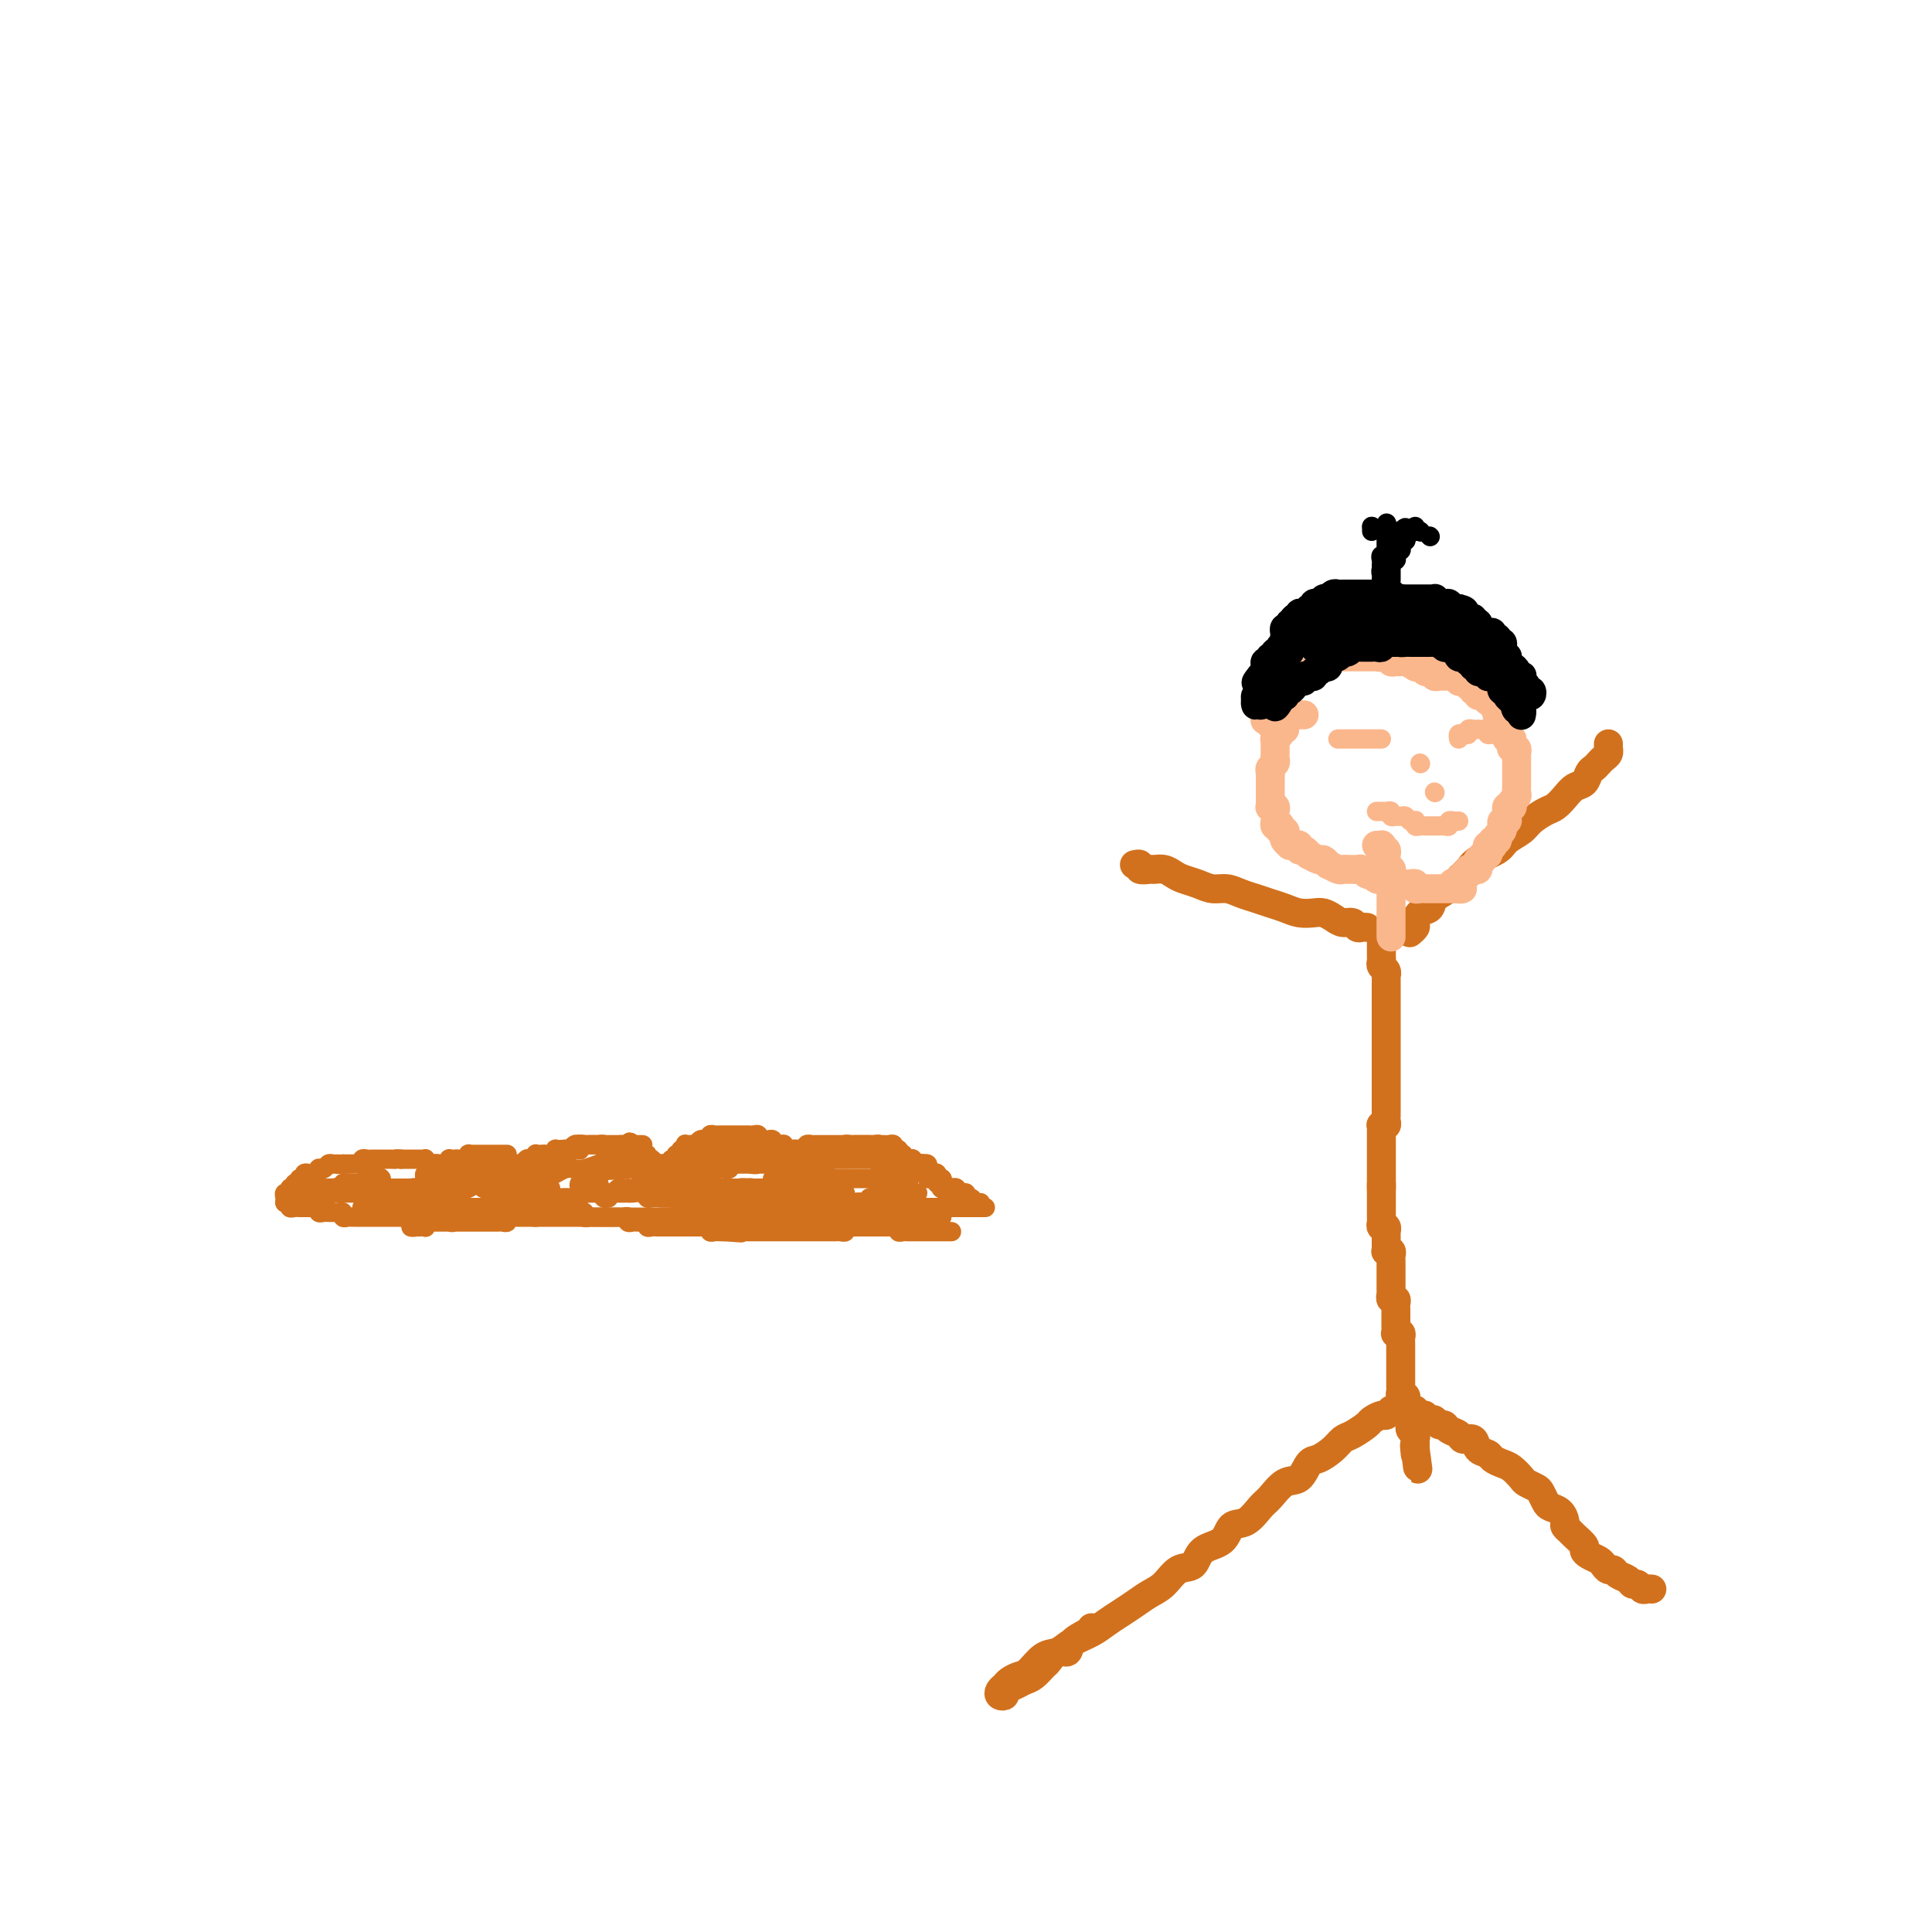 <svg viewBox='0 0 400 400' version='1.1' xmlns='http://www.w3.org/2000/svg' xmlns:xlink='http://www.w3.org/1999/xlink'><g fill='none' stroke='#D2711D' stroke-width='6' stroke-linecap='round' stroke-linejoin='round'><path d='M286,193c0.000,0.331 0.000,0.662 0,1c-0.000,0.338 -0.000,0.682 0,1c0.000,0.318 0.000,0.610 0,1c-0.000,0.390 -0.001,0.878 0,1c0.001,0.122 0.004,-0.122 0,0c-0.004,0.122 -0.015,0.611 0,1c0.015,0.389 0.057,0.678 0,1c-0.057,0.322 -0.211,0.678 0,1c0.211,0.322 0.789,0.611 1,1c0.211,0.389 0.057,0.877 0,1c-0.057,0.123 -0.015,-0.121 0,0c0.015,0.121 0.004,0.606 0,1c-0.004,0.394 -0.001,0.697 0,1c0.001,0.303 0.000,0.606 0,1c-0.000,0.394 -0.000,0.879 0,1c0.000,0.121 0.000,-0.123 0,0c-0.000,0.123 -0.000,0.611 0,1c0.000,0.389 0.000,0.678 0,1c-0.000,0.322 -0.000,0.678 0,1c0.000,0.322 0.000,0.611 0,1c-0.000,0.389 -0.000,0.877 0,1c0.000,0.123 0.000,-0.121 0,0c-0.000,0.121 -0.000,0.606 0,1c0.000,0.394 0.000,0.697 0,1c-0.000,0.303 -0.000,0.606 0,1c0.000,0.394 0.000,0.879 0,1c-0.000,0.121 -0.000,-0.121 0,0c0.000,0.121 0.000,0.606 0,1c-0.000,0.394 -0.000,0.697 0,1c0.000,0.303 0.000,0.606 0,1c-0.000,0.394 -0.000,0.879 0,1c0.000,0.121 0.000,-0.123 0,0c-0.000,0.123 -0.000,0.611 0,1c0.000,0.389 0.000,0.678 0,1c-0.000,0.322 -0.000,0.678 0,1c0.000,0.322 0.000,0.611 0,1c-0.000,0.389 -0.000,0.877 0,1c0.000,0.123 0.000,-0.121 0,0c-0.000,0.121 -0.000,0.606 0,1c0.000,0.394 0.000,0.697 0,1c-0.000,0.303 -0.000,0.606 0,1c0.000,0.394 0.000,0.879 0,1c-0.000,0.121 -0.000,-0.123 0,0c0.000,0.123 0.001,0.611 0,1c-0.001,0.389 -0.004,0.679 0,1c0.004,0.321 0.015,0.674 0,1c-0.015,0.326 -0.057,0.626 0,1c0.057,0.374 0.211,0.821 0,1c-0.211,0.179 -0.789,0.089 -1,0c-0.211,-0.089 -0.057,-0.178 0,0c0.057,0.178 0.015,0.621 0,1c-0.015,0.379 -0.004,0.693 0,1c0.004,0.307 0.001,0.607 0,1c-0.001,0.393 -0.000,0.878 0,1c0.000,0.122 0.000,-0.121 0,0c-0.000,0.121 -0.000,0.606 0,1c0.000,0.394 0.000,0.697 0,1c-0.000,0.303 -0.000,0.606 0,1c0.000,0.394 0.000,0.879 0,1c-0.000,0.121 -0.000,-0.122 0,0c0.000,0.122 0.000,0.610 0,1c-0.000,0.390 -0.000,0.682 0,1c0.000,0.318 0.000,0.663 0,1c-0.000,0.337 -0.000,0.668 0,1c0.000,0.332 0.000,0.666 0,1'/><path d='M286,246c0.000,8.152 0.000,2.031 0,0c-0.000,-2.031 -0.000,0.030 0,1c0.000,0.970 0.000,0.851 0,1c-0.000,0.149 -0.000,0.565 0,1c0.000,0.435 0.000,0.890 0,1c-0.000,0.110 -0.001,-0.124 0,0c0.001,0.124 0.004,0.607 0,1c-0.004,0.393 -0.015,0.698 0,1c0.015,0.302 0.057,0.602 0,1c-0.057,0.398 -0.211,0.894 0,1c0.211,0.106 0.789,-0.179 1,0c0.211,0.179 0.057,0.821 0,1c-0.057,0.179 -0.015,-0.106 0,0c0.015,0.106 0.003,0.603 0,1c-0.003,0.397 0.003,0.694 0,1c-0.003,0.306 -0.015,0.621 0,1c0.015,0.379 0.057,0.823 0,1c-0.057,0.177 -0.211,0.089 0,0c0.211,-0.089 0.789,-0.177 1,0c0.211,0.177 0.057,0.621 0,1c-0.057,0.379 -0.015,0.694 0,1c0.015,0.306 0.004,0.603 0,1c-0.004,0.397 -0.001,0.894 0,1c0.001,0.106 0.000,-0.179 0,0c-0.000,0.179 -0.000,0.821 0,1c0.000,0.179 -0.000,-0.106 0,0c0.000,0.106 0.000,0.602 0,1c-0.000,0.398 -0.001,0.699 0,1c0.001,0.301 0.004,0.602 0,1c-0.004,0.398 -0.015,0.894 0,1c0.015,0.106 0.057,-0.179 0,0c-0.057,0.179 -0.211,0.823 0,1c0.211,0.177 0.789,-0.111 1,0c0.211,0.111 0.057,0.621 0,1c-0.057,0.379 -0.015,0.626 0,1c0.015,0.374 0.004,0.873 0,1c-0.004,0.127 -0.001,-0.120 0,0c0.001,0.120 -0.001,0.607 0,1c0.001,0.393 0.004,0.693 0,1c-0.004,0.307 -0.015,0.621 0,1c0.015,0.379 0.057,0.822 0,1c-0.057,0.178 -0.211,0.089 0,0c0.211,-0.089 0.789,-0.179 1,0c0.211,0.179 0.057,0.626 0,1c-0.057,0.374 -0.015,0.674 0,1c0.015,0.326 0.004,0.679 0,1c-0.004,0.321 -0.001,0.611 0,1c0.001,0.389 0.000,0.877 0,1c-0.000,0.123 -0.000,-0.121 0,0c0.000,0.121 0.000,0.606 0,1c-0.000,0.394 0.000,0.697 0,1c-0.000,0.303 -0.000,0.606 0,1c0.000,0.394 0.000,0.879 0,1c-0.000,0.121 -0.001,-0.121 0,0c0.001,0.121 0.004,0.606 0,1c-0.004,0.394 -0.015,0.698 0,1c0.015,0.302 0.057,0.602 0,1c-0.057,0.398 -0.211,0.894 0,1c0.211,0.106 0.788,-0.179 1,0c0.212,0.179 0.061,0.821 0,1c-0.061,0.179 -0.030,-0.106 0,0c0.030,0.106 0.061,0.602 0,1c-0.061,0.398 -0.212,0.698 0,1c0.212,0.302 0.788,0.606 1,1c0.212,0.394 0.061,0.879 0,1c-0.061,0.121 -0.030,-0.121 0,0c0.030,0.121 0.061,0.606 0,1c-0.061,0.394 -0.212,0.697 0,1c0.212,0.303 0.789,0.606 1,1c0.211,0.394 0.057,0.879 0,1c-0.057,0.121 -0.015,-0.121 0,0c0.015,0.121 0.004,0.606 0,1c-0.004,0.394 -0.002,0.697 0,1'/><path d='M293,300c1.083,8.280 0.290,1.980 0,0c-0.290,-1.980 -0.078,0.360 0,1c0.078,0.640 0.021,-0.420 0,-1c-0.021,-0.580 -0.006,-0.681 0,-1c0.006,-0.319 0.001,-0.856 0,-1c-0.001,-0.144 -0.000,0.106 0,0c0.000,-0.106 0.000,-0.567 0,-1c-0.000,-0.433 -0.000,-0.838 0,-1c0.000,-0.162 0.000,-0.081 0,0'/><path d='M290,292c-0.302,-0.009 -0.605,-0.017 -1,0c-0.395,0.017 -0.884,0.060 -1,0c-0.116,-0.060 0.139,-0.225 0,0c-0.139,0.225 -0.674,0.838 -1,1c-0.326,0.162 -0.444,-0.126 -1,0c-0.556,0.126 -1.551,0.666 -2,1c-0.449,0.334 -0.350,0.461 -1,1c-0.650,0.539 -2.047,1.490 -3,2c-0.953,0.510 -1.462,0.578 -2,1c-0.538,0.422 -1.105,1.196 -2,2c-0.895,0.804 -2.116,1.637 -3,2c-0.884,0.363 -1.429,0.256 -2,1c-0.571,0.744 -1.167,2.340 -2,3c-0.833,0.660 -1.904,0.384 -3,1c-1.096,0.616 -2.217,2.122 -3,3c-0.783,0.878 -1.229,1.126 -2,2c-0.771,0.874 -1.868,2.375 -3,3c-1.132,0.625 -2.298,0.375 -3,1c-0.702,0.625 -0.939,2.125 -2,3c-1.061,0.875 -2.944,1.126 -4,2c-1.056,0.874 -1.283,2.370 -2,3c-0.717,0.630 -1.924,0.395 -3,1c-1.076,0.605 -2.021,2.049 -3,3c-0.979,0.951 -1.993,1.410 -3,2c-1.007,0.590 -2.006,1.313 -3,2c-0.994,0.687 -1.985,1.340 -3,2c-1.015,0.660 -2.056,1.326 -3,2c-0.944,0.674 -1.790,1.354 -3,2c-1.210,0.646 -2.785,1.258 -4,2c-1.215,0.742 -2.069,1.613 -3,2c-0.931,0.387 -1.937,0.289 -3,1c-1.063,0.711 -2.183,2.232 -3,3c-0.817,0.768 -1.330,0.784 -2,1c-0.670,0.216 -1.496,0.633 -2,1c-0.504,0.367 -0.687,0.684 -1,1c-0.313,0.316 -0.758,0.632 -1,1c-0.242,0.368 -0.283,0.789 0,1c0.283,0.211 0.891,0.212 1,0c0.109,-0.212 -0.279,-0.638 0,-1c0.279,-0.362 1.226,-0.659 2,-1c0.774,-0.341 1.376,-0.726 2,-1c0.624,-0.274 1.271,-0.436 2,-1c0.729,-0.564 1.541,-1.530 2,-2c0.459,-0.470 0.564,-0.444 1,-1c0.436,-0.556 1.203,-1.694 2,-2c0.797,-0.306 1.625,0.219 2,0c0.375,-0.219 0.297,-1.183 1,-2c0.703,-0.817 2.189,-1.487 3,-2c0.811,-0.513 0.949,-0.869 1,-1c0.051,-0.131 0.015,-0.037 0,0c-0.015,0.037 -0.007,0.019 0,0'/><path d='M291,292c0.304,-0.009 0.607,-0.017 1,0c0.393,0.017 0.875,0.061 1,0c0.125,-0.061 -0.107,-0.226 0,0c0.107,0.226 0.554,0.844 1,1c0.446,0.156 0.893,-0.150 1,0c0.107,0.150 -0.126,0.757 0,1c0.126,0.243 0.610,0.121 1,0c0.390,-0.121 0.686,-0.240 1,0c0.314,0.240 0.646,0.839 1,1c0.354,0.161 0.729,-0.116 1,0c0.271,0.116 0.439,0.626 1,1c0.561,0.374 1.516,0.611 2,1c0.484,0.389 0.496,0.930 1,1c0.504,0.070 1.500,-0.332 2,0c0.500,0.332 0.504,1.397 1,2c0.496,0.603 1.485,0.743 2,1c0.515,0.257 0.557,0.632 1,1c0.443,0.368 1.288,0.729 2,1c0.712,0.271 1.290,0.453 2,1c0.710,0.547 1.553,1.460 2,2c0.447,0.540 0.500,0.708 1,1c0.500,0.292 1.447,0.707 2,1c0.553,0.293 0.713,0.463 1,1c0.287,0.537 0.703,1.439 1,2c0.297,0.561 0.475,0.780 1,1c0.525,0.220 1.396,0.439 2,1c0.604,0.561 0.940,1.463 1,2c0.060,0.537 -0.156,0.707 0,1c0.156,0.293 0.685,0.708 1,1c0.315,0.292 0.417,0.459 1,1c0.583,0.541 1.648,1.454 2,2c0.352,0.546 -0.008,0.725 0,1c0.008,0.275 0.384,0.647 1,1c0.616,0.353 1.474,0.686 2,1c0.526,0.314 0.722,0.609 1,1c0.278,0.391 0.638,0.879 1,1c0.362,0.121 0.727,-0.126 1,0c0.273,0.126 0.454,0.626 1,1c0.546,0.374 1.455,0.622 2,1c0.545,0.378 0.724,0.886 1,1c0.276,0.114 0.649,-0.166 1,0c0.351,0.166 0.682,0.776 1,1c0.318,0.224 0.624,0.060 1,0c0.376,-0.060 0.822,-0.017 1,0c0.178,0.017 0.089,0.009 0,0'/><path d='M283,192c-0.327,-0.032 -0.654,-0.064 -1,0c-0.346,0.064 -0.712,0.224 -1,0c-0.288,-0.224 -0.499,-0.831 -1,-1c-0.501,-0.169 -1.292,0.099 -2,0c-0.708,-0.099 -1.333,-0.565 -2,-1c-0.667,-0.435 -1.375,-0.837 -2,-1c-0.625,-0.163 -1.168,-0.085 -2,0c-0.832,0.085 -1.955,0.178 -3,0c-1.045,-0.178 -2.012,-0.626 -3,-1c-0.988,-0.374 -1.997,-0.674 -3,-1c-1.003,-0.326 -2.001,-0.679 -3,-1c-0.999,-0.321 -2.001,-0.611 -3,-1c-0.999,-0.389 -1.997,-0.878 -3,-1c-1.003,-0.122 -2.012,0.121 -3,0c-0.988,-0.121 -1.957,-0.607 -3,-1c-1.043,-0.393 -2.162,-0.694 -3,-1c-0.838,-0.306 -1.395,-0.617 -2,-1c-0.605,-0.383 -1.257,-0.838 -2,-1c-0.743,-0.162 -1.576,-0.029 -2,0c-0.424,0.029 -0.440,-0.045 -1,0c-0.560,0.045 -1.666,0.208 -2,0c-0.334,-0.208 0.102,-0.787 0,-1c-0.102,-0.213 -0.744,-0.061 -1,0c-0.256,0.061 -0.128,0.030 0,0'/><path d='M292,193c-0.117,0.098 -0.234,0.196 0,0c0.234,-0.196 0.820,-0.685 1,-1c0.180,-0.315 -0.047,-0.454 0,-1c0.047,-0.546 0.369,-1.497 1,-2c0.631,-0.503 1.573,-0.557 2,-1c0.427,-0.443 0.339,-1.273 1,-2c0.661,-0.727 2.072,-1.349 3,-2c0.928,-0.651 1.374,-1.329 2,-2c0.626,-0.671 1.432,-1.335 2,-2c0.568,-0.665 0.900,-1.333 2,-2c1.100,-0.667 2.970,-1.334 4,-2c1.030,-0.666 1.220,-1.329 2,-2c0.780,-0.671 2.148,-1.348 3,-2c0.852,-0.652 1.187,-1.278 2,-2c0.813,-0.722 2.106,-1.540 3,-2c0.894,-0.460 1.391,-0.561 2,-1c0.609,-0.439 1.329,-1.217 2,-2c0.671,-0.783 1.293,-1.572 2,-2c0.707,-0.428 1.499,-0.496 2,-1c0.501,-0.504 0.712,-1.444 1,-2c0.288,-0.556 0.651,-0.727 1,-1c0.349,-0.273 0.682,-0.646 1,-1c0.318,-0.354 0.621,-0.687 1,-1c0.379,-0.313 0.834,-0.606 1,-1c0.166,-0.394 0.045,-0.889 0,-1c-0.045,-0.111 -0.012,0.162 0,0c0.012,-0.162 0.003,-0.761 0,-1c-0.003,-0.239 -0.002,-0.120 0,0'/></g>
<g fill='none' stroke='#FBB78C' stroke-width='6' stroke-linecap='round' stroke-linejoin='round'><path d='M288,194c0.000,-0.446 0.000,-0.893 0,-1c-0.000,-0.107 -0.000,0.125 0,0c0.000,-0.125 0.000,-0.607 0,-1c-0.000,-0.393 -0.000,-0.697 0,-1c0.000,-0.303 0.000,-0.606 0,-1c-0.000,-0.394 -0.000,-0.879 0,-1c0.000,-0.121 0.000,0.123 0,0c-0.000,-0.123 -0.000,-0.612 0,-1c0.000,-0.388 0.000,-0.677 0,-1c-0.000,-0.323 -0.000,-0.682 0,-1c0.000,-0.318 0.000,-0.596 0,-1c-0.000,-0.404 -0.000,-0.935 0,-1c0.000,-0.065 0.001,0.337 0,0c-0.001,-0.337 -0.004,-1.414 0,-2c0.004,-0.586 0.015,-0.682 0,-1c-0.015,-0.318 -0.057,-0.858 0,-1c0.057,-0.142 0.212,0.116 0,0c-0.212,-0.116 -0.793,-0.604 -1,-1c-0.207,-0.396 -0.042,-0.698 0,-1c0.042,-0.302 -0.040,-0.603 0,-1c0.040,-0.397 0.203,-0.891 0,-1c-0.203,-0.109 -0.773,0.167 -1,0c-0.227,-0.167 -0.112,-0.777 0,-1c0.112,-0.223 0.223,-0.060 0,0c-0.223,0.060 -0.778,0.017 -1,0c-0.222,-0.017 -0.111,-0.009 0,0'/><path d='M270,148c-0.331,0.000 -0.662,0.000 -1,0c-0.338,-0.000 -0.683,-0.001 -1,0c-0.317,0.001 -0.607,0.004 -1,0c-0.393,-0.004 -0.890,-0.016 -1,0c-0.110,0.016 0.167,0.060 0,0c-0.167,-0.060 -0.777,-0.223 -1,0c-0.223,0.223 -0.059,0.833 0,1c0.059,0.167 0.012,-0.109 0,0c-0.012,0.109 0.011,0.603 0,1c-0.011,0.397 -0.055,0.698 0,1c0.055,0.302 0.211,0.606 0,1c-0.211,0.394 -0.789,0.879 -1,1c-0.211,0.121 -0.057,-0.122 0,0c0.057,0.122 0.016,0.610 0,1c-0.016,0.390 -0.008,0.682 0,1c0.008,0.318 0.016,0.663 0,1c-0.016,0.337 -0.057,0.667 0,1c0.057,0.333 0.211,0.667 0,1c-0.211,0.333 -0.789,0.663 -1,1c-0.211,0.337 -0.057,0.682 0,1c0.057,0.318 0.015,0.610 0,1c-0.015,0.390 -0.004,0.878 0,1c0.004,0.122 0.001,-0.122 0,0c-0.001,0.122 -0.000,0.611 0,1c0.000,0.389 -0.001,0.679 0,1c0.001,0.321 0.004,0.674 0,1c-0.004,0.326 -0.015,0.626 0,1c0.015,0.374 0.057,0.821 0,1c-0.057,0.179 -0.211,0.089 0,0c0.211,-0.089 0.788,-0.178 1,0c0.212,0.178 0.061,0.622 0,1c-0.061,0.378 -0.030,0.689 0,1c0.030,0.311 0.060,0.623 0,1c-0.060,0.377 -0.208,0.818 0,1c0.208,0.182 0.774,0.104 1,0c0.226,-0.104 0.112,-0.235 0,0c-0.112,0.235 -0.222,0.837 0,1c0.222,0.163 0.777,-0.114 1,0c0.223,0.114 0.115,0.619 0,1c-0.115,0.381 -0.237,0.637 0,1c0.237,0.363 0.833,0.833 1,1c0.167,0.167 -0.096,0.029 0,0c0.096,-0.029 0.552,0.049 1,0c0.448,-0.049 0.889,-0.224 1,0c0.111,0.224 -0.107,0.849 0,1c0.107,0.151 0.539,-0.171 1,0c0.461,0.171 0.951,0.834 1,1c0.049,0.166 -0.342,-0.167 0,0c0.342,0.167 1.419,0.833 2,1c0.581,0.167 0.666,-0.166 1,0c0.334,0.166 0.915,0.829 1,1c0.085,0.171 -0.328,-0.150 0,0c0.328,0.150 1.397,0.773 2,1c0.603,0.227 0.739,0.060 1,0c0.261,-0.060 0.647,-0.012 1,0c0.353,0.012 0.673,-0.010 1,0c0.327,0.010 0.661,0.054 1,0c0.339,-0.054 0.682,-0.207 1,0c0.318,0.207 0.610,0.773 1,1c0.390,0.227 0.878,0.114 1,0c0.122,-0.114 -0.121,-0.228 0,0c0.121,0.228 0.607,0.797 1,1c0.393,0.203 0.693,0.040 1,0c0.307,-0.040 0.621,0.042 1,0c0.379,-0.042 0.821,-0.207 1,0c0.179,0.207 0.093,0.788 0,1c-0.093,0.212 -0.193,0.056 0,0c0.193,-0.056 0.678,-0.011 1,0c0.322,0.011 0.482,-0.011 1,0c0.518,0.011 1.396,0.056 2,0c0.604,-0.056 0.935,-0.211 1,0c0.065,0.211 -0.136,0.789 0,1c0.136,0.211 0.610,0.057 1,0c0.390,-0.057 0.696,-0.015 1,0c0.304,0.015 0.606,0.004 1,0c0.394,-0.004 0.879,-0.001 1,0c0.121,0.001 -0.122,0.000 0,0c0.122,-0.000 0.610,-0.000 1,0c0.390,0.000 0.682,0.000 1,0c0.318,-0.000 0.662,-0.000 1,0c0.338,0.000 0.669,0.000 1,0'/><path d='M301,184c3.653,0.397 0.787,-0.611 0,-1c-0.787,-0.389 0.506,-0.161 1,0c0.494,0.161 0.189,0.254 0,0c-0.189,-0.254 -0.262,-0.856 0,-1c0.262,-0.144 0.857,0.171 1,0c0.143,-0.171 -0.168,-0.829 0,-1c0.168,-0.171 0.816,0.146 1,0c0.184,-0.146 -0.094,-0.756 0,-1c0.094,-0.244 0.560,-0.122 1,0c0.440,0.122 0.854,0.244 1,0c0.146,-0.244 0.024,-0.854 0,-1c-0.024,-0.146 0.050,0.172 0,0c-0.050,-0.172 -0.223,-0.833 0,-1c0.223,-0.167 0.843,0.162 1,0c0.157,-0.162 -0.151,-0.814 0,-1c0.151,-0.186 0.759,0.095 1,0c0.241,-0.095 0.116,-0.565 0,-1c-0.116,-0.435 -0.223,-0.834 0,-1c0.223,-0.166 0.777,-0.100 1,0c0.223,0.100 0.116,0.234 0,0c-0.116,-0.234 -0.241,-0.837 0,-1c0.241,-0.163 0.850,0.115 1,0c0.150,-0.115 -0.157,-0.623 0,-1c0.157,-0.377 0.778,-0.622 1,-1c0.222,-0.378 0.045,-0.889 0,-1c-0.045,-0.111 0.041,0.178 0,0c-0.041,-0.178 -0.208,-0.822 0,-1c0.208,-0.178 0.791,0.110 1,0c0.209,-0.110 0.042,-0.617 0,-1c-0.042,-0.383 0.040,-0.641 0,-1c-0.040,-0.359 -0.203,-0.817 0,-1c0.203,-0.183 0.772,-0.091 1,0c0.228,0.091 0.114,0.179 0,0c-0.114,-0.179 -0.227,-0.626 0,-1c0.227,-0.374 0.793,-0.674 1,-1c0.207,-0.326 0.056,-0.679 0,-1c-0.056,-0.321 -0.015,-0.611 0,-1c0.015,-0.389 0.004,-0.877 0,-1c-0.004,-0.123 -0.001,0.121 0,0c0.001,-0.121 0.000,-0.606 0,-1c-0.000,-0.394 0.000,-0.697 0,-1c-0.000,-0.303 -0.000,-0.606 0,-1c0.000,-0.394 0.001,-0.880 0,-1c-0.001,-0.120 -0.004,0.126 0,0c0.004,-0.126 0.015,-0.625 0,-1c-0.015,-0.375 -0.056,-0.626 0,-1c0.056,-0.374 0.207,-0.870 0,-1c-0.207,-0.130 -0.774,0.106 -1,0c-0.226,-0.106 -0.112,-0.553 0,-1c0.112,-0.447 0.222,-0.893 0,-1c-0.222,-0.107 -0.778,0.125 -1,0c-0.222,-0.125 -0.112,-0.608 0,-1c0.112,-0.392 0.226,-0.692 0,-1c-0.226,-0.308 -0.792,-0.622 -1,-1c-0.208,-0.378 -0.060,-0.818 0,-1c0.060,-0.182 0.030,-0.104 0,0c-0.030,0.104 -0.059,0.234 0,0c0.059,-0.234 0.208,-0.832 0,-1c-0.208,-0.168 -0.773,0.095 -1,0c-0.227,-0.095 -0.117,-0.548 0,-1c0.117,-0.452 0.242,-0.905 0,-1c-0.242,-0.095 -0.852,0.167 -1,0c-0.148,-0.167 0.167,-0.762 0,-1c-0.167,-0.238 -0.816,-0.120 -1,0c-0.184,0.120 0.095,0.242 0,0c-0.095,-0.242 -0.565,-0.848 -1,-1c-0.435,-0.152 -0.833,0.151 -1,0c-0.167,-0.151 -0.101,-0.758 0,-1c0.101,-0.242 0.238,-0.121 0,0c-0.238,0.121 -0.851,0.242 -1,0c-0.149,-0.242 0.166,-0.849 0,-1c-0.166,-0.151 -0.814,0.152 -1,0c-0.186,-0.152 0.091,-0.759 0,-1c-0.091,-0.241 -0.549,-0.117 -1,0c-0.451,0.117 -0.894,0.228 -1,0c-0.106,-0.228 0.127,-0.793 0,-1c-0.127,-0.207 -0.612,-0.054 -1,0c-0.388,0.054 -0.677,0.011 -1,0c-0.323,-0.011 -0.678,0.011 -1,0c-0.322,-0.011 -0.611,-0.054 -1,0c-0.389,0.054 -0.877,0.207 -1,0c-0.123,-0.207 0.121,-0.774 0,-1c-0.121,-0.226 -0.605,-0.112 -1,0c-0.395,0.112 -0.701,0.222 -1,0c-0.299,-0.222 -0.591,-0.777 -1,-1c-0.409,-0.223 -0.935,-0.112 -1,0c-0.065,0.112 0.333,0.227 0,0c-0.333,-0.227 -1.395,-0.797 -2,-1c-0.605,-0.203 -0.753,-0.041 -1,0c-0.247,0.041 -0.592,-0.041 -1,0c-0.408,0.041 -0.879,0.203 -1,0c-0.121,-0.203 0.108,-0.772 0,-1c-0.108,-0.228 -0.554,-0.114 -1,0'/><path d='M287,136c-2.791,-0.774 -1.269,-0.207 -1,0c0.269,0.207 -0.716,0.056 -1,0c-0.284,-0.056 0.131,-0.015 0,0c-0.131,0.015 -0.808,0.004 -1,0c-0.192,-0.004 0.102,-0.001 0,0c-0.102,0.001 -0.601,0.000 -1,0c-0.399,-0.000 -0.698,-0.000 -1,0c-0.302,0.000 -0.606,0.000 -1,0c-0.394,-0.000 -0.879,0.000 -1,0c-0.121,-0.000 0.123,-0.000 0,0c-0.123,0.000 -0.611,0.000 -1,0c-0.389,-0.000 -0.679,-0.001 -1,0c-0.321,0.001 -0.673,0.004 -1,0c-0.327,-0.004 -0.627,-0.016 -1,0c-0.373,0.016 -0.817,0.061 -1,0c-0.183,-0.061 -0.105,-0.228 0,0c0.105,0.228 0.236,0.850 0,1c-0.236,0.150 -0.838,-0.171 -1,0c-0.162,0.171 0.115,0.834 0,1c-0.115,0.166 -0.622,-0.166 -1,0c-0.378,0.166 -0.627,0.828 -1,1c-0.373,0.172 -0.870,-0.146 -1,0c-0.130,0.146 0.106,0.756 0,1c-0.106,0.244 -0.553,0.121 -1,0c-0.447,-0.121 -0.894,-0.238 -1,0c-0.106,0.238 0.129,0.833 0,1c-0.129,0.167 -0.622,-0.095 -1,0c-0.378,0.095 -0.641,0.546 -1,1c-0.359,0.454 -0.813,0.910 -1,1c-0.187,0.090 -0.107,-0.186 0,0c0.107,0.186 0.240,0.835 0,1c-0.240,0.165 -0.853,-0.153 -1,0c-0.147,0.153 0.172,0.777 0,1c-0.172,0.223 -0.834,0.045 -1,0c-0.166,-0.045 0.166,0.044 0,0c-0.166,-0.044 -0.829,-0.219 -1,0c-0.171,0.219 0.151,0.833 0,1c-0.151,0.167 -0.773,-0.113 -1,0c-0.227,0.113 -0.057,0.618 0,1c0.057,0.382 0.000,0.642 0,1c-0.000,0.358 0.055,0.814 0,1c-0.055,0.186 -0.221,0.101 0,0c0.221,-0.101 0.829,-0.220 1,0c0.171,0.220 -0.094,0.777 0,1c0.094,0.223 0.547,0.111 1,0'/><path d='M264,150c0.475,0.460 0.663,0.109 1,0c0.337,-0.109 0.822,0.022 1,0c0.178,-0.022 0.048,-0.198 0,0c-0.048,0.198 -0.014,0.771 0,1c0.014,0.229 0.007,0.115 0,0'/></g>
<g fill='none' stroke='#000000' stroke-width='6' stroke-linecap='round' stroke-linejoin='round'><path d='M265,143c0.000,-0.341 0.000,-0.683 0,-1c-0.000,-0.317 -0.000,-0.610 0,-1c0.000,-0.390 0.000,-0.878 0,-1c-0.000,-0.122 -0.001,0.121 0,0c0.001,-0.121 0.004,-0.606 0,-1c-0.004,-0.394 -0.015,-0.697 0,-1c0.015,-0.303 0.057,-0.606 0,-1c-0.057,-0.394 -0.211,-0.879 0,-1c0.211,-0.121 0.789,0.123 1,0c0.211,-0.123 0.057,-0.611 0,-1c-0.057,-0.389 -0.015,-0.679 0,-1c0.015,-0.321 0.004,-0.673 0,-1c-0.004,-0.327 -0.002,-0.627 0,-1c0.002,-0.373 0.005,-0.817 0,-1c-0.005,-0.183 -0.016,-0.106 0,0c0.016,0.106 0.061,0.240 0,0c-0.061,-0.240 -0.227,-0.853 0,-1c0.227,-0.147 0.849,0.171 1,0c0.151,-0.171 -0.167,-0.830 0,-1c0.167,-0.170 0.818,0.151 1,0c0.182,-0.151 -0.106,-0.772 0,-1c0.106,-0.228 0.605,-0.061 1,0c0.395,0.061 0.684,0.018 1,0c0.316,-0.018 0.658,-0.009 1,0'/><path d='M271,128c0.708,-0.447 -0.020,-0.065 0,0c0.020,0.065 0.790,-0.189 1,0c0.210,0.189 -0.140,0.820 0,1c0.140,0.180 0.770,-0.092 1,0c0.230,0.092 0.061,0.549 0,1c-0.061,0.451 -0.015,0.895 0,1c0.015,0.105 0.000,-0.130 0,0c-0.000,0.130 0.014,0.623 0,1c-0.014,0.377 -0.055,0.637 0,1c0.055,0.363 0.207,0.828 0,1c-0.207,0.172 -0.773,0.049 -1,0c-0.227,-0.049 -0.113,-0.025 0,0'/><path d='M273,130c-0.121,-0.455 -0.242,-0.910 0,-1c0.242,-0.090 0.849,0.186 1,0c0.151,-0.186 -0.152,-0.835 0,-1c0.152,-0.165 0.758,0.152 1,0c0.242,-0.152 0.120,-0.773 0,-1c-0.120,-0.227 -0.239,-0.060 0,0c0.239,0.060 0.837,0.012 1,0c0.163,-0.012 -0.110,0.011 0,0c0.110,-0.011 0.604,-0.054 1,0c0.396,0.054 0.694,0.207 1,0c0.306,-0.207 0.621,-0.773 1,-1c0.379,-0.227 0.822,-0.114 1,0c0.178,0.114 0.090,0.228 0,0c-0.090,-0.228 -0.183,-0.797 0,-1c0.183,-0.203 0.641,-0.040 1,0c0.359,0.040 0.617,-0.042 1,0c0.383,0.042 0.890,0.207 1,0c0.110,-0.207 -0.178,-0.788 0,-1c0.178,-0.212 0.821,-0.057 1,0c0.179,0.057 -0.106,0.015 0,0c0.106,-0.015 0.602,-0.004 1,0c0.398,0.004 0.698,0.001 1,0c0.302,-0.001 0.606,-0.000 1,0c0.394,0.000 0.879,0.000 1,0c0.121,-0.000 -0.123,-0.000 0,0c0.123,0.000 0.611,0.000 1,0c0.389,-0.000 0.678,0.000 1,0c0.322,-0.000 0.678,-0.000 1,0c0.322,0.000 0.611,0.000 1,0c0.389,-0.000 0.877,-0.000 1,0c0.123,0.000 -0.121,0.000 0,0c0.121,-0.000 0.607,-0.001 1,0c0.393,0.001 0.693,0.004 1,0c0.307,-0.004 0.621,-0.015 1,0c0.379,0.015 0.822,0.057 1,0c0.178,-0.057 0.090,-0.212 0,0c-0.090,0.212 -0.183,0.793 0,1c0.183,0.207 0.640,0.041 1,0c0.360,-0.041 0.621,0.041 1,0c0.379,-0.041 0.875,-0.207 1,0c0.125,0.207 -0.120,0.786 0,1c0.120,0.214 0.606,0.061 1,0c0.394,-0.061 0.697,-0.031 1,0'/><path d='M302,126c2.472,0.537 0.651,0.880 0,1c-0.651,0.120 -0.132,0.017 0,0c0.132,-0.017 -0.123,0.052 0,0c0.123,-0.052 0.625,-0.225 1,0c0.375,0.225 0.622,0.849 1,1c0.378,0.151 0.886,-0.171 1,0c0.114,0.171 -0.166,0.834 0,1c0.166,0.166 0.780,-0.166 1,0c0.220,0.166 0.048,0.829 0,1c-0.048,0.171 0.030,-0.152 0,0c-0.030,0.152 -0.167,0.777 0,1c0.167,0.223 0.637,0.045 1,0c0.363,-0.045 0.618,0.045 1,0c0.382,-0.045 0.891,-0.223 1,0c0.109,0.223 -0.181,0.848 0,1c0.181,0.152 0.833,-0.170 1,0c0.167,0.170 -0.151,0.833 0,1c0.151,0.167 0.772,-0.162 1,0c0.228,0.162 0.065,0.814 0,1c-0.065,0.186 -0.031,-0.095 0,0c0.031,0.095 0.061,0.564 0,1c-0.061,0.436 -0.212,0.838 0,1c0.212,0.162 0.788,0.085 1,0c0.212,-0.085 0.061,-0.176 0,0c-0.061,0.176 -0.030,0.621 0,1c0.030,0.379 0.061,0.693 0,1c-0.061,0.307 -0.212,0.607 0,1c0.212,0.393 0.788,0.880 1,1c0.212,0.120 0.061,-0.127 0,0c-0.061,0.127 -0.030,0.627 0,1c0.030,0.373 0.061,0.619 0,1c-0.061,0.381 -0.212,0.896 0,1c0.212,0.104 0.788,-0.203 1,0c0.212,0.203 0.061,0.915 0,1c-0.061,0.085 -0.030,-0.458 0,-1'/><path d='M314,143c0.529,1.303 0.353,-0.439 0,-1c-0.353,-0.561 -0.883,0.060 -1,0c-0.117,-0.060 0.179,-0.801 0,-1c-0.179,-0.199 -0.833,0.144 -1,0c-0.167,-0.144 0.152,-0.775 0,-1c-0.152,-0.225 -0.777,-0.045 -1,0c-0.223,0.045 -0.045,-0.045 0,0c0.045,0.045 -0.045,0.223 0,0c0.045,-0.223 0.223,-0.848 0,-1c-0.223,-0.152 -0.848,0.171 -1,0c-0.152,-0.171 0.171,-0.834 0,-1c-0.171,-0.166 -0.834,0.165 -1,0c-0.166,-0.165 0.165,-0.828 0,-1c-0.165,-0.172 -0.828,0.146 -1,0c-0.172,-0.146 0.146,-0.756 0,-1c-0.146,-0.244 -0.757,-0.122 -1,0c-0.243,0.122 -0.118,0.244 0,0c0.118,-0.244 0.228,-0.854 0,-1c-0.228,-0.146 -0.796,0.171 -1,0c-0.204,-0.171 -0.044,-0.829 0,-1c0.044,-0.171 -0.027,0.146 0,0c0.027,-0.146 0.150,-0.756 0,-1c-0.150,-0.244 -0.575,-0.122 -1,0'/><path d='M305,133c-1.408,-1.714 -0.429,-0.999 0,-1c0.429,-0.001 0.307,-0.717 0,-1c-0.307,-0.283 -0.799,-0.132 -1,0c-0.201,0.132 -0.110,0.247 0,0c0.110,-0.247 0.240,-0.855 0,-1c-0.240,-0.145 -0.849,0.172 -1,0c-0.151,-0.172 0.157,-0.835 0,-1c-0.157,-0.165 -0.777,0.166 -1,0c-0.223,-0.166 -0.049,-0.829 0,-1c0.049,-0.171 -0.028,0.150 0,0c0.028,-0.150 0.163,-0.772 0,-1c-0.163,-0.228 -0.622,-0.061 -1,0c-0.378,0.061 -0.675,0.016 -1,0c-0.325,-0.016 -0.678,-0.004 -1,0c-0.322,0.004 -0.612,0.001 -1,0c-0.388,-0.001 -0.874,-0.000 -1,0c-0.126,0.000 0.107,0.000 0,0c-0.107,-0.000 -0.554,-0.000 -1,0c-0.446,0.000 -0.889,0.000 -1,0c-0.111,-0.000 0.111,-0.000 0,0c-0.111,0.000 -0.554,0.000 -1,0c-0.446,-0.000 -0.893,-0.000 -1,0c-0.107,0.000 0.126,0.000 0,0c-0.126,-0.000 -0.612,-0.000 -1,0c-0.388,0.000 -0.677,0.000 -1,0c-0.323,-0.000 -0.678,-0.000 -1,0c-0.322,0.000 -0.611,0.000 -1,0c-0.389,-0.000 -0.877,-0.000 -1,0c-0.123,0.000 0.121,0.000 0,0c-0.121,-0.000 -0.606,-0.000 -1,0c-0.394,0.000 -0.697,0.000 -1,0c-0.303,-0.000 -0.606,-0.000 -1,0c-0.394,0.000 -0.879,0.000 -1,0c-0.121,-0.000 0.121,-0.000 0,0c-0.121,0.000 -0.606,0.000 -1,0c-0.394,0.000 -0.697,0.000 -1,0c-0.303,0.000 -0.606,0.000 -1,0c-0.394,0.000 -0.879,0.000 -1,0c-0.121,0.000 0.122,0.000 0,0c-0.122,0.000 -0.610,0.000 -1,0c-0.390,0.000 -0.682,0.000 -1,0c-0.318,0.000 -0.662,-0.000 -1,0c-0.338,0.000 -0.669,0.000 -1,0'/><path d='M276,127c-3.780,0.001 -1.730,0.004 -1,0c0.730,-0.004 0.140,-0.015 0,0c-0.140,0.015 0.169,0.056 0,0c-0.169,-0.056 -0.815,-0.207 -1,0c-0.185,0.207 0.090,0.774 0,1c-0.090,0.226 -0.546,0.112 -1,0c-0.454,-0.112 -0.905,-0.222 -1,0c-0.095,0.222 0.167,0.776 0,1c-0.167,0.224 -0.762,0.116 -1,0c-0.238,-0.116 -0.121,-0.241 0,0c0.121,0.241 0.244,0.850 0,1c-0.244,0.150 -0.854,-0.157 -1,0c-0.146,0.157 0.172,0.778 0,1c-0.172,0.222 -0.835,0.044 -1,0c-0.165,-0.044 0.167,0.045 0,0c-0.167,-0.045 -0.833,-0.223 -1,0c-0.167,0.223 0.166,0.849 0,1c-0.166,0.151 -0.829,-0.171 -1,0c-0.171,0.171 0.151,0.834 0,1c-0.151,0.166 -0.777,-0.167 -1,0c-0.223,0.167 -0.045,0.833 0,1c0.045,0.167 -0.044,-0.165 0,0c0.044,0.165 0.222,0.828 0,1c-0.222,0.172 -0.843,-0.146 -1,0c-0.157,0.146 0.150,0.756 0,1c-0.150,0.244 -0.759,0.121 -1,0c-0.241,-0.121 -0.116,-0.238 0,0c0.116,0.238 0.224,0.833 0,1c-0.224,0.167 -0.778,-0.095 -1,0c-0.222,0.095 -0.112,0.548 0,1c0.112,0.452 0.226,0.905 0,1c-0.226,0.095 -0.793,-0.168 -1,0c-0.207,0.168 -0.056,0.766 0,1c0.056,0.234 0.016,0.105 0,0c-0.016,-0.105 -0.008,-0.187 0,0c0.008,0.187 0.016,0.641 0,1c-0.016,0.359 -0.057,0.622 0,1c0.057,0.378 0.211,0.872 0,1c-0.211,0.128 -0.789,-0.109 -1,0c-0.211,0.109 -0.057,0.565 0,1c0.057,0.435 0.015,0.848 0,1c-0.015,0.152 -0.004,0.043 0,0c0.004,-0.043 0.002,-0.022 0,0'/><path d='M261,145c-0.547,1.900 0.586,0.650 1,0c0.414,-0.650 0.110,-0.700 0,-1c-0.110,-0.300 -0.026,-0.850 0,-1c0.026,-0.150 -0.007,0.100 0,0c0.007,-0.100 0.053,-0.549 0,-1c-0.053,-0.451 -0.207,-0.905 0,-1c0.207,-0.095 0.774,0.168 1,0c0.226,-0.168 0.112,-0.767 0,-1c-0.112,-0.233 -0.223,-0.100 0,0c0.223,0.100 0.778,0.168 1,0c0.222,-0.168 0.111,-0.571 0,-1c-0.111,-0.429 -0.222,-0.886 0,-1c0.222,-0.114 0.778,0.113 1,0c0.222,-0.113 0.112,-0.565 0,-1c-0.112,-0.435 -0.226,-0.851 0,-1c0.226,-0.149 0.791,-0.030 1,0c0.209,0.030 0.060,-0.029 0,0c-0.060,0.029 -0.031,0.147 0,0c0.031,-0.147 0.065,-0.560 0,-1c-0.065,-0.440 -0.229,-0.906 0,-1c0.229,-0.094 0.850,0.186 1,0c0.150,-0.186 -0.171,-0.838 0,-1c0.171,-0.162 0.833,0.167 1,0c0.167,-0.167 -0.162,-0.829 0,-1c0.162,-0.171 0.814,0.150 1,0c0.186,-0.150 -0.095,-0.772 0,-1c0.095,-0.228 0.564,-0.061 1,0c0.436,0.061 0.838,0.016 1,0c0.162,-0.016 0.085,-0.004 0,0c-0.085,0.004 -0.176,0.001 0,0c0.176,-0.001 0.621,0.001 1,0c0.379,-0.001 0.693,-0.004 1,0c0.307,0.004 0.607,0.015 1,0c0.393,-0.015 0.879,-0.057 1,0c0.121,0.057 -0.123,0.211 0,0c0.123,-0.211 0.611,-0.789 1,-1c0.389,-0.211 0.678,-0.057 1,0c0.322,0.057 0.678,0.015 1,0c0.322,-0.015 0.611,-0.004 1,0c0.389,0.004 0.877,0.001 1,0c0.123,-0.001 -0.121,-0.000 0,0c0.121,0.000 0.606,0.000 1,0c0.394,-0.000 0.697,-0.000 1,0c0.303,0.000 0.607,0.000 1,0c0.393,-0.000 0.875,-0.000 1,0c0.125,0.000 -0.107,0.000 0,0c0.107,-0.000 0.554,-0.000 1,0'/><path d='M285,130c2.813,-0.309 1.345,-0.083 1,0c-0.345,0.083 0.432,0.023 1,0c0.568,-0.023 0.927,-0.007 1,0c0.073,0.007 -0.139,0.006 0,0c0.139,-0.006 0.628,-0.016 1,0c0.372,0.016 0.625,0.057 1,0c0.375,-0.057 0.870,-0.211 1,0c0.130,0.211 -0.105,0.789 0,1c0.105,0.211 0.549,0.057 1,0c0.451,-0.057 0.908,-0.015 1,0c0.092,0.015 -0.183,0.004 0,0c0.183,-0.004 0.823,-0.002 1,0c0.177,0.002 -0.110,0.004 0,0c0.110,-0.004 0.617,-0.015 1,0c0.383,0.015 0.643,0.056 1,0c0.357,-0.056 0.813,-0.207 1,0c0.187,0.207 0.105,0.774 0,1c-0.105,0.226 -0.234,0.112 0,0c0.234,-0.112 0.833,-0.223 1,0c0.167,0.223 -0.096,0.778 0,1c0.096,0.222 0.551,0.111 1,0c0.449,-0.111 0.891,-0.222 1,0c0.109,0.222 -0.114,0.776 0,1c0.114,0.224 0.565,0.116 1,0c0.435,-0.116 0.853,-0.241 1,0c0.147,0.241 0.024,0.850 0,1c-0.024,0.150 0.050,-0.157 0,0c-0.050,0.157 -0.225,0.778 0,1c0.225,0.222 0.849,0.044 1,0c0.151,-0.044 -0.171,0.044 0,0c0.171,-0.044 0.834,-0.222 1,0c0.166,0.222 -0.166,0.843 0,1c0.166,0.157 0.828,-0.150 1,0c0.172,0.150 -0.147,0.759 0,1c0.147,0.241 0.761,0.116 1,0c0.239,-0.116 0.102,-0.224 0,0c-0.102,0.224 -0.168,0.778 0,1c0.168,0.222 0.571,0.112 1,0c0.429,-0.112 0.885,-0.226 1,0c0.115,0.226 -0.109,0.793 0,1c0.109,0.207 0.551,0.054 1,0c0.449,-0.054 0.904,-0.011 1,0c0.096,0.011 -0.167,-0.011 0,0c0.167,0.011 0.766,0.055 1,0c0.234,-0.055 0.104,-0.211 0,0c-0.104,0.211 -0.182,0.788 0,1c0.182,0.212 0.623,0.061 1,0c0.377,-0.061 0.688,-0.030 1,0'/><path d='M313,141c2.410,1.791 0.435,1.268 0,1c-0.435,-0.268 0.671,-0.282 1,0c0.329,0.282 -0.119,0.861 0,1c0.119,0.139 0.803,-0.163 1,0c0.197,0.163 -0.095,0.791 0,1c0.095,0.209 0.576,0.001 1,0c0.424,-0.001 0.789,0.207 1,0c0.211,-0.207 0.266,-0.830 0,-1c-0.266,-0.170 -0.855,0.112 -1,0c-0.145,-0.112 0.153,-0.618 0,-1c-0.153,-0.382 -0.758,-0.641 -1,-1c-0.242,-0.359 -0.120,-0.818 0,-1c0.120,-0.182 0.238,-0.086 0,0c-0.238,0.086 -0.833,0.164 -1,0c-0.167,-0.164 0.095,-0.569 0,-1c-0.095,-0.431 -0.548,-0.886 -1,-1c-0.452,-0.114 -0.905,0.114 -1,0c-0.095,-0.114 0.167,-0.569 0,-1c-0.167,-0.431 -0.762,-0.836 -1,-1c-0.238,-0.164 -0.119,-0.085 0,0c0.119,0.085 0.238,0.178 0,0c-0.238,-0.178 -0.833,-0.626 -1,-1c-0.167,-0.374 0.095,-0.675 0,-1c-0.095,-0.325 -0.546,-0.676 -1,-1c-0.454,-0.324 -0.910,-0.622 -1,-1c-0.090,-0.378 0.186,-0.837 0,-1c-0.186,-0.163 -0.835,-0.028 -1,0c-0.165,0.028 0.153,-0.049 0,0c-0.153,0.049 -0.776,0.223 -1,0c-0.224,-0.223 -0.050,-0.843 0,-1c0.050,-0.157 -0.024,0.150 0,0c0.024,-0.150 0.147,-0.758 0,-1c-0.147,-0.242 -0.565,-0.117 -1,0c-0.435,0.117 -0.886,0.228 -1,0c-0.114,-0.228 0.110,-0.793 0,-1c-0.110,-0.207 -0.554,-0.055 -1,0c-0.446,0.055 -0.893,0.015 -1,0c-0.107,-0.015 0.126,-0.003 0,0c-0.126,0.003 -0.612,-0.003 -1,0c-0.388,0.003 -0.676,0.015 -1,0c-0.324,-0.015 -0.682,-0.057 -1,0c-0.318,0.057 -0.596,0.211 -1,0c-0.404,-0.211 -0.935,-0.789 -1,-1c-0.065,-0.211 0.334,-0.057 0,0c-0.334,0.057 -1.403,0.015 -2,0c-0.597,-0.015 -0.723,-0.004 -1,0c-0.277,0.004 -0.705,0.001 -1,0c-0.295,-0.001 -0.456,-0.000 -1,0c-0.544,0.000 -1.469,0.000 -2,0c-0.531,-0.000 -0.667,-0.000 -1,0c-0.333,0.000 -0.863,0.000 -1,0c-0.137,-0.000 0.118,-0.000 0,0c-0.118,0.000 -0.609,0.000 -1,0c-0.391,-0.000 -0.683,-0.000 -1,0c-0.317,0.000 -0.658,0.000 -1,0'/><path d='M285,127c-3.333,-0.309 -1.666,-0.083 -1,0c0.666,0.083 0.332,0.022 0,0c-0.332,-0.022 -0.663,-0.006 -1,0c-0.337,0.006 -0.682,0.002 -1,0c-0.318,-0.002 -0.610,-0.000 -1,0c-0.390,0.000 -0.878,0.000 -1,0c-0.122,-0.000 0.122,-0.000 0,0c-0.122,0.000 -0.611,0.000 -1,0c-0.389,-0.000 -0.678,-0.000 -1,0c-0.322,0.000 -0.677,0.000 -1,0c-0.323,-0.000 -0.612,-0.001 -1,0c-0.388,0.001 -0.874,0.004 -1,0c-0.126,-0.004 0.107,-0.015 0,0c-0.107,0.015 -0.554,0.056 -1,0c-0.446,-0.056 -0.889,-0.208 -1,0c-0.111,0.208 0.111,0.778 0,1c-0.111,0.222 -0.556,0.097 -1,0c-0.444,-0.097 -0.888,-0.166 -1,0c-0.112,0.166 0.110,0.566 0,1c-0.110,0.434 -0.550,0.901 -1,1c-0.450,0.099 -0.909,-0.171 -1,0c-0.091,0.171 0.187,0.782 0,1c-0.187,0.218 -0.839,0.044 -1,0c-0.161,-0.044 0.168,0.044 0,0c-0.168,-0.044 -0.834,-0.219 -1,0c-0.166,0.219 0.167,0.833 0,1c-0.167,0.167 -0.833,-0.114 -1,0c-0.167,0.114 0.167,0.623 0,1c-0.167,0.377 -0.833,0.622 -1,1c-0.167,0.378 0.167,0.890 0,1c-0.167,0.110 -0.833,-0.181 -1,0c-0.167,0.181 0.165,0.836 0,1c-0.165,0.164 -0.829,-0.162 -1,0c-0.171,0.162 0.150,0.813 0,1c-0.150,0.187 -0.773,-0.090 -1,0c-0.227,0.090 -0.060,0.546 0,1c0.060,0.454 0.013,0.906 0,1c-0.013,0.094 0.007,-0.171 0,0c-0.007,0.171 -0.040,0.777 0,1c0.040,0.223 0.154,0.064 0,0c-0.154,-0.064 -0.577,-0.032 -1,0'/><path d='M261,140c-1.858,2.188 -0.502,1.160 0,1c0.502,-0.160 0.148,0.550 0,1c-0.148,0.450 -0.092,0.641 0,1c0.092,0.359 0.221,0.886 0,1c-0.221,0.114 -0.792,-0.184 -1,0c-0.208,0.184 -0.052,0.849 0,1c0.052,0.151 0.000,-0.211 0,0c-0.000,0.211 0.052,0.996 0,1c-0.052,0.004 -0.206,-0.772 0,-1c0.206,-0.228 0.773,0.094 1,0c0.227,-0.094 0.114,-0.603 0,-1c-0.114,-0.397 -0.228,-0.681 0,-1c0.228,-0.319 0.797,-0.673 1,-1c0.203,-0.327 0.039,-0.626 0,-1c-0.039,-0.374 0.046,-0.821 0,-1c-0.046,-0.179 -0.224,-0.089 0,0c0.224,0.089 0.849,0.178 1,0c0.151,-0.178 -0.171,-0.622 0,-1c0.171,-0.378 0.834,-0.689 1,-1c0.166,-0.311 -0.166,-0.622 0,-1c0.166,-0.378 0.829,-0.823 1,-1c0.171,-0.177 -0.150,-0.086 0,0c0.150,0.086 0.772,0.167 1,0c0.228,-0.167 0.061,-0.584 0,-1c-0.061,-0.416 -0.018,-0.833 0,-1c0.018,-0.167 0.009,-0.083 0,0'/><path d='M266,134c0.880,-2.095 0.081,-1.332 0,-1c-0.081,0.332 0.556,0.233 1,0c0.444,-0.233 0.693,-0.598 1,-1c0.307,-0.402 0.671,-0.839 1,-1c0.329,-0.161 0.623,-0.047 1,0c0.377,0.047 0.836,0.026 1,0c0.164,-0.026 0.034,-0.059 0,0c-0.034,0.059 0.029,0.208 0,0c-0.029,-0.208 -0.148,-0.774 0,-1c0.148,-0.226 0.565,-0.112 1,0c0.435,0.112 0.887,0.222 1,0c0.113,-0.222 -0.114,-0.777 0,-1c0.114,-0.223 0.569,-0.112 1,0c0.431,0.112 0.837,0.227 1,0c0.163,-0.227 0.081,-0.797 0,-1c-0.081,-0.203 -0.162,-0.040 0,0c0.162,0.040 0.568,-0.042 1,0c0.432,0.042 0.890,0.207 1,0c0.110,-0.207 -0.129,-0.788 0,-1c0.129,-0.212 0.626,-0.057 1,0c0.374,0.057 0.625,0.015 1,0c0.375,-0.015 0.874,-0.004 1,0c0.126,0.004 -0.120,0.001 0,0c0.120,-0.001 0.606,-0.000 1,0c0.394,0.000 0.697,-0.000 1,0c0.303,0.000 0.607,0.001 1,0c0.393,-0.001 0.875,-0.004 1,0c0.125,0.004 -0.107,0.015 0,0c0.107,-0.015 0.555,-0.057 1,0c0.445,0.057 0.889,0.211 1,0c0.111,-0.211 -0.111,-0.789 0,-1c0.111,-0.211 0.555,-0.057 1,0c0.445,0.057 0.893,0.015 1,0c0.107,-0.015 -0.126,-0.004 0,0c0.126,0.004 0.611,0.001 1,0c0.389,-0.001 0.682,-0.000 1,0c0.318,0.000 0.663,0.000 1,0c0.337,-0.000 0.668,-0.000 1,0c0.332,0.000 0.666,0.000 1,0'/><path d='M293,126c2.215,-0.382 0.752,-0.838 0,-1c-0.752,-0.162 -0.793,-0.030 -1,0c-0.207,0.030 -0.581,-0.044 -1,0c-0.419,0.044 -0.883,0.204 -1,0c-0.117,-0.204 0.113,-0.773 0,-1c-0.113,-0.227 -0.569,-0.113 -1,0c-0.431,0.113 -0.836,0.227 -1,0c-0.164,-0.227 -0.085,-0.793 0,-1c0.085,-0.207 0.176,-0.056 0,0c-0.176,0.056 -0.621,0.015 -1,0c-0.379,-0.015 -0.693,-0.004 -1,0c-0.307,0.004 -0.607,0.001 -1,0c-0.393,-0.001 -0.879,-0.000 -1,0c-0.121,0.000 0.121,0.000 0,0c-0.121,-0.000 -0.606,-0.000 -1,0c-0.394,0.000 -0.697,0.000 -1,0c-0.303,-0.000 -0.606,-0.000 -1,0c-0.394,0.000 -0.879,0.000 -1,0c-0.121,-0.000 0.123,-0.001 0,0c-0.123,0.001 -0.611,0.004 -1,0c-0.389,-0.004 -0.677,-0.015 -1,0c-0.323,0.015 -0.679,0.056 -1,0c-0.321,-0.056 -0.607,-0.207 -1,0c-0.393,0.207 -0.893,0.774 -1,1c-0.107,0.226 0.177,0.112 0,0c-0.177,-0.112 -0.817,-0.222 -1,0c-0.183,0.222 0.091,0.776 0,1c-0.091,0.224 -0.546,0.116 -1,0c-0.454,-0.116 -0.905,-0.241 -1,0c-0.095,0.241 0.168,0.850 0,1c-0.168,0.150 -0.767,-0.157 -1,0c-0.233,0.157 -0.100,0.778 0,1c0.100,0.222 0.167,0.045 0,0c-0.167,-0.045 -0.567,0.043 -1,0c-0.433,-0.043 -0.900,-0.218 -1,0c-0.100,0.218 0.165,0.828 0,1c-0.165,0.172 -0.762,-0.094 -1,0c-0.238,0.094 -0.119,0.547 0,1'/><path d='M268,129c-1.254,1.095 -0.389,0.832 0,1c0.389,0.168 0.300,0.766 0,1c-0.300,0.234 -0.813,0.104 -1,0c-0.187,-0.104 -0.049,-0.181 0,0c0.049,0.181 0.009,0.622 0,1c-0.009,0.378 0.012,0.694 0,1c-0.012,0.306 -0.056,0.603 0,1c0.056,0.397 0.211,0.895 0,1c-0.211,0.105 -0.789,-0.183 -1,0c-0.211,0.183 -0.057,0.837 0,1c0.057,0.163 0.015,-0.164 0,0c-0.015,0.164 -0.003,0.818 0,1c0.003,0.182 -0.003,-0.109 0,0c0.003,0.109 0.015,0.616 0,1c-0.015,0.384 -0.055,0.643 0,1c0.055,0.357 0.207,0.813 0,1c-0.207,0.187 -0.773,0.106 -1,0c-0.227,-0.106 -0.114,-0.236 0,0c0.114,0.236 0.228,0.838 0,1c-0.228,0.162 -0.797,-0.115 -1,0c-0.203,0.115 -0.040,0.623 0,1c0.040,0.377 -0.043,0.623 0,1c0.043,0.377 0.210,0.886 0,1c-0.210,0.114 -0.799,-0.165 -1,0c-0.201,0.165 -0.016,0.775 0,1c0.016,0.225 -0.138,0.064 0,0c0.138,-0.064 0.569,-0.032 1,0'/><path d='M264,145c-0.452,2.540 0.418,0.892 1,0c0.582,-0.892 0.877,-1.026 1,-1c0.123,0.026 0.074,0.213 0,0c-0.074,-0.213 -0.173,-0.827 0,-1c0.173,-0.173 0.620,0.093 1,0c0.380,-0.093 0.694,-0.547 1,-1c0.306,-0.453 0.604,-0.906 1,-1c0.396,-0.094 0.890,0.171 1,0c0.110,-0.171 -0.163,-0.777 0,-1c0.163,-0.223 0.760,-0.064 1,0c0.240,0.064 0.121,0.032 0,0c-0.121,-0.032 -0.243,-0.065 0,0c0.243,0.065 0.853,0.227 1,0c0.147,-0.227 -0.167,-0.844 0,-1c0.167,-0.156 0.815,0.150 1,0c0.185,-0.150 -0.094,-0.757 0,-1c0.094,-0.243 0.560,-0.121 1,0c0.440,0.121 0.854,0.243 1,0c0.146,-0.243 0.024,-0.850 0,-1c-0.024,-0.150 0.049,0.157 0,0c-0.049,-0.157 -0.220,-0.778 0,-1c0.220,-0.222 0.832,-0.044 1,0c0.168,0.044 -0.109,-0.044 0,0c0.109,0.044 0.603,0.222 1,0c0.397,-0.222 0.698,-0.844 1,-1c0.302,-0.156 0.606,0.154 1,0c0.394,-0.154 0.879,-0.773 1,-1c0.121,-0.227 -0.121,-0.061 0,0c0.121,0.061 0.606,0.016 1,0c0.394,-0.016 0.697,-0.005 1,0c0.303,0.005 0.607,0.002 1,0c0.393,-0.002 0.875,-0.004 1,0c0.125,0.004 -0.107,0.015 0,0c0.107,-0.015 0.555,-0.057 1,0c0.445,0.057 0.889,0.211 1,0c0.111,-0.211 -0.111,-0.789 0,-1c0.111,-0.211 0.556,-0.057 1,0c0.444,0.057 0.889,0.015 1,0c0.111,-0.015 -0.111,-0.004 0,0c0.111,0.004 0.556,0.002 1,0'/><path d='M289,133c2.189,-0.464 1.160,-0.124 1,0c-0.160,0.124 0.549,0.033 1,0c0.451,-0.033 0.646,-0.009 1,0c0.354,0.009 0.868,0.002 1,0c0.132,-0.002 -0.118,-0.001 0,0c0.118,0.001 0.605,0.000 1,0c0.395,-0.000 0.697,-0.001 1,0c0.303,0.001 0.606,0.004 1,0c0.394,-0.004 0.879,-0.015 1,0c0.121,0.015 -0.123,0.057 0,0c0.123,-0.057 0.611,-0.211 1,0c0.389,0.211 0.677,0.789 1,1c0.323,0.211 0.679,0.055 1,0c0.321,-0.055 0.607,-0.011 1,0c0.393,0.011 0.894,-0.012 1,0c0.106,0.012 -0.183,0.060 0,0c0.183,-0.060 0.836,-0.226 1,0c0.164,0.226 -0.163,0.845 0,1c0.163,0.155 0.814,-0.155 1,0c0.186,0.155 -0.093,0.776 0,1c0.093,0.224 0.560,0.050 1,0c0.440,-0.050 0.854,0.024 1,0c0.146,-0.024 0.024,-0.146 0,0c-0.024,0.146 0.050,0.560 0,1c-0.050,0.440 -0.224,0.906 0,1c0.224,0.094 0.847,-0.185 1,0c0.153,0.185 -0.165,0.834 0,1c0.165,0.166 0.814,-0.152 1,0c0.186,0.152 -0.090,0.772 0,1c0.090,0.228 0.546,0.064 1,0c0.454,-0.064 0.906,-0.027 1,0c0.094,0.027 -0.171,0.045 0,0c0.171,-0.045 0.777,-0.152 1,0c0.223,0.152 0.064,0.562 0,1c-0.064,0.438 -0.032,0.905 0,1c0.032,0.095 0.065,-0.181 0,0c-0.065,0.181 -0.228,0.819 0,1c0.228,0.181 0.848,-0.095 1,0c0.152,0.095 -0.166,0.562 0,1c0.166,0.438 0.814,0.849 1,1c0.186,0.151 -0.090,0.043 0,0c0.090,-0.043 0.545,-0.022 1,0'/><path d='M314,145c1.563,1.708 0.471,0.980 0,1c-0.471,0.020 -0.322,0.790 0,1c0.322,0.210 0.818,-0.140 1,0c0.182,0.140 0.049,0.768 0,1c-0.049,0.232 -0.014,0.066 0,0c0.014,-0.066 0.007,-0.033 0,0'/></g>
<g fill='none' stroke='#000000' stroke-width='4' stroke-linecap='round' stroke-linejoin='round'><path d='M288,120c0.000,0.081 0.000,0.163 0,0c-0.000,-0.163 -0.001,-0.569 0,-1c0.001,-0.431 0.004,-0.885 0,-1c-0.004,-0.115 -0.015,0.110 0,0c0.015,-0.110 0.057,-0.555 0,-1c-0.057,-0.445 -0.212,-0.890 0,-1c0.212,-0.110 0.793,0.115 1,0c0.207,-0.115 0.042,-0.569 0,-1c-0.042,-0.431 0.040,-0.837 0,-1c-0.040,-0.163 -0.203,-0.081 0,0c0.203,0.081 0.773,0.163 1,0c0.227,-0.163 0.112,-0.569 0,-1c-0.112,-0.431 -0.222,-0.886 0,-1c0.222,-0.114 0.775,0.113 1,0c0.225,-0.113 0.122,-0.566 0,-1c-0.122,-0.434 -0.264,-0.848 0,-1c0.264,-0.152 0.932,-0.044 1,0c0.068,0.044 -0.466,0.022 -1,0'/><path d='M291,110c0.303,-1.530 -0.441,-0.353 -1,0c-0.559,0.353 -0.934,-0.116 -1,0c-0.066,0.116 0.179,0.818 0,1c-0.179,0.182 -0.780,-0.158 -1,0c-0.220,0.158 -0.059,0.812 0,1c0.059,0.188 0.017,-0.090 0,0c-0.017,0.090 -0.008,0.549 0,1c0.008,0.451 0.016,0.894 0,1c-0.016,0.106 -0.057,-0.126 0,0c0.057,0.126 0.212,0.608 0,1c-0.212,0.392 -0.793,0.693 -1,1c-0.207,0.307 -0.041,0.621 0,1c0.041,0.379 -0.041,0.822 0,1c0.041,0.178 0.207,0.089 0,0c-0.207,-0.089 -0.787,-0.179 -1,0c-0.213,0.179 -0.058,0.626 0,1c0.058,0.374 0.018,0.675 0,1c-0.018,0.325 -0.015,0.675 0,1c0.015,0.325 0.043,0.626 0,1c-0.043,0.374 -0.155,0.821 0,1c0.155,0.179 0.578,0.089 1,0'/><path d='M287,123c-0.167,2.000 -0.083,1.000 0,0'/><path d='M286,117c0.030,-0.301 0.061,-0.602 0,-1c-0.061,-0.398 -0.212,-0.894 0,-1c0.212,-0.106 0.789,0.179 1,0c0.211,-0.179 0.057,-0.822 0,-1c-0.057,-0.178 -0.015,0.107 0,0c0.015,-0.107 0.004,-0.607 0,-1c-0.004,-0.393 -0.001,-0.680 0,-1c0.001,-0.320 0.000,-0.673 0,-1c-0.000,-0.327 -0.000,-0.626 0,-1c0.000,-0.374 0.000,-0.821 0,-1c-0.000,-0.179 -0.000,-0.089 0,0'/><path d='M287,109c0.155,-1.282 0.041,-0.488 0,0c-0.041,0.488 -0.011,0.670 0,1c0.011,0.330 0.003,0.809 0,1c-0.003,0.191 -0.002,0.096 0,0'/><path d='M293,109c0.000,0.000 0.000,0.000 0,0c0.000,0.000 0.000,0.000 0,0'/><path d='M289,110c0.000,0.000 0.100,0.100 0.1,0.1'/><path d='M289,110c0.000,0.000 0.100,0.100 0.1,0.1'/><path d='M293,110c0.417,0.000 0.833,0.000 1,0c0.167,0.000 0.083,0.000 0,0'/><path d='M294,110c0.000,0.000 0.100,0.100 0.1,0.1'/><path d='M294,110c0.000,0.000 0.100,0.100 0.1,0.1'/><path d='M284,109c0.000,0.000 0.100,0.100 0.1,0.1'/><path d='M284,109c0.000,0.417 0.000,0.833 0,1c0.000,0.167 0.000,0.083 0,0'/><path d='M296,111c0.000,0.000 0.100,0.100 0.1,0.1'/></g>
<g fill='none' stroke='#FBB78C' stroke-width='4' stroke-linecap='round' stroke-linejoin='round'><path d='M277,153c0.341,0.000 0.683,0.000 1,0c0.317,0.000 0.610,0.000 1,0c0.390,0.000 0.878,0.000 1,0c0.122,-0.000 -0.121,0.000 0,0c0.121,0.000 0.607,0.000 1,0c0.393,0.000 0.693,0.000 1,0c0.307,0.000 0.621,0.000 1,0c0.379,0.000 0.823,0.000 1,0c0.177,0.000 0.086,0.000 0,0c-0.086,0.000 -0.167,0.000 0,0c0.167,0.000 0.584,0.000 1,0c0.416,0.000 0.833,0.000 1,0c0.167,0.000 0.083,0.000 0,0'/><path d='M302,153c-0.081,-0.415 -0.163,-0.829 0,-1c0.163,-0.171 0.569,-0.098 1,0c0.431,0.098 0.885,0.222 1,0c0.115,-0.222 -0.110,-0.791 0,-1c0.110,-0.209 0.555,-0.057 1,0c0.445,0.057 0.889,0.019 1,0c0.111,-0.019 -0.111,-0.019 0,0c0.111,0.019 0.554,0.058 1,0c0.446,-0.058 0.894,-0.212 1,0c0.106,0.212 -0.129,0.792 0,1c0.129,0.208 0.622,0.046 1,0c0.378,-0.046 0.640,0.026 1,0c0.360,-0.026 0.817,-0.150 1,0c0.183,0.150 0.091,0.575 0,1'/><path d='M311,153c1.500,0.000 0.750,0.000 0,0'/><path d='M285,168c0.341,-0.008 0.683,-0.016 1,0c0.317,0.016 0.610,0.057 1,0c0.390,-0.057 0.878,-0.212 1,0c0.122,0.212 -0.122,0.793 0,1c0.122,0.207 0.611,0.042 1,0c0.389,-0.042 0.679,0.040 1,0c0.321,-0.040 0.674,-0.203 1,0c0.326,0.203 0.626,0.772 1,1c0.374,0.228 0.821,0.114 1,0c0.179,-0.114 0.089,-0.227 0,0c-0.089,0.227 -0.178,0.793 0,1c0.178,0.207 0.621,0.056 1,0c0.379,-0.056 0.693,-0.015 1,0c0.307,0.015 0.607,0.004 1,0c0.393,-0.004 0.880,0.000 1,0c0.120,-0.000 -0.126,-0.004 0,0c0.126,0.004 0.625,0.015 1,0c0.375,-0.015 0.626,-0.057 1,0c0.374,0.057 0.871,0.211 1,0c0.129,-0.211 -0.110,-0.789 0,-1c0.110,-0.211 0.568,-0.057 1,0c0.432,0.057 0.838,0.016 1,0c0.162,-0.016 0.081,-0.008 0,0'/><path d='M297,164c0.000,0.000 0.100,0.100 0.1,0.1'/><path d='M294,158c0.000,0.000 0.100,0.100 0.1,0.1'/></g>
<g fill='none' stroke='#D2711D' stroke-width='4' stroke-linecap='round' stroke-linejoin='round'><path d='M88,250c0.334,0.000 0.668,0.000 1,0c0.332,0.000 0.663,-0.000 1,0c0.337,0.000 0.682,0.000 1,0c0.318,-0.000 0.610,-0.000 1,0c0.390,0.000 0.878,0.000 1,0c0.122,0.000 -0.121,0.000 0,0c0.121,0.000 0.606,0.000 1,0c0.394,0.000 0.696,0.000 1,0c0.304,0.000 0.610,0.000 1,0c0.390,0.000 0.864,-0.000 1,0c0.136,0.000 -0.066,0.000 0,0c0.066,-0.000 0.399,-0.000 1,0c0.601,0.000 1.471,0.000 2,0c0.529,-0.000 0.719,-0.000 1,0c0.281,0.000 0.654,0.000 1,0c0.346,-0.000 0.666,-0.000 1,0c0.334,0.000 0.681,0.000 1,0c0.319,-0.000 0.610,-0.000 1,0c0.390,0.000 0.878,0.000 1,0c0.122,-0.000 -0.122,-0.000 0,0c0.122,0.000 0.611,0.000 1,0c0.389,-0.000 0.678,-0.000 1,0c0.322,0.000 0.678,0.000 1,0c0.322,-0.000 0.611,-0.000 1,0c0.389,0.000 0.877,0.000 1,0c0.123,-0.000 -0.121,-0.000 0,0c0.121,0.000 0.606,0.000 1,0c0.394,-0.000 0.698,-0.001 1,0c0.302,0.001 0.602,0.004 1,0c0.398,-0.004 0.894,-0.015 1,0c0.106,0.015 -0.179,0.057 0,0c0.179,-0.057 0.821,-0.211 1,0c0.179,0.211 -0.106,0.789 0,1c0.106,0.211 0.602,0.057 1,0c0.398,-0.057 0.699,-0.016 1,0c0.301,0.016 0.602,0.008 1,0c0.398,-0.008 0.894,-0.016 1,0c0.106,0.016 -0.179,0.057 0,0c0.179,-0.057 0.823,-0.211 1,0c0.177,0.211 -0.111,0.789 0,1c0.111,0.211 0.621,0.057 1,0c0.379,-0.057 0.626,-0.015 1,0c0.374,0.015 0.873,0.004 1,0c0.127,-0.004 -0.120,-0.001 0,0c0.120,0.001 0.606,0.000 1,0c0.394,-0.000 0.697,-0.000 1,0c0.303,0.000 0.606,0.000 1,0c0.394,-0.000 0.879,-0.000 1,0c0.121,0.000 -0.123,0.000 0,0c0.123,-0.000 0.611,-0.000 1,0c0.389,0.000 0.678,0.000 1,0c0.322,-0.000 0.678,-0.000 1,0c0.322,0.000 0.611,0.000 1,0c0.389,-0.000 0.877,-0.000 1,0c0.123,0.000 -0.121,0.000 0,0c0.121,-0.000 0.606,-0.000 1,0c0.394,0.000 0.697,0.000 1,0c0.303,-0.000 0.606,-0.000 1,0c0.394,0.000 0.879,0.000 1,0c0.121,-0.000 -0.123,-0.000 0,0c0.123,0.000 0.611,0.000 1,0c0.389,-0.000 0.678,-0.000 1,0c0.322,0.000 0.678,0.000 1,0c0.322,0.000 0.611,0.000 1,0c0.389,0.000 0.877,0.000 1,0c0.123,0.000 -0.121,0.000 0,0c0.121,0.000 0.606,0.000 1,0c0.394,0.000 0.697,0.000 1,0c0.303,0.000 0.606,0.000 1,0c0.394,0.000 0.879,0.000 1,0c0.121,0.000 -0.122,0.000 0,0c0.122,0.000 0.610,0.000 1,0c0.390,0.000 0.682,0.000 1,0c0.318,0.000 0.662,0.000 1,0c0.338,0.000 0.669,0.000 1,0'/><path d='M150,252c9.831,0.249 3.407,-0.130 1,0c-2.407,0.130 -0.799,0.767 0,1c0.799,0.233 0.788,0.062 1,0c0.212,-0.062 0.648,-0.017 1,0c0.352,0.017 0.619,0.004 1,0c0.381,-0.004 0.876,-0.001 1,0c0.124,0.001 -0.122,0.000 0,0c0.122,-0.000 0.611,-0.000 1,0c0.389,0.000 0.678,0.000 1,0c0.322,-0.000 0.678,-0.000 1,0c0.322,0.000 0.611,0.000 1,0c0.389,-0.000 0.878,-0.000 1,0c0.122,0.000 -0.122,0.000 0,0c0.122,-0.000 0.610,-0.000 1,0c0.390,0.000 0.682,0.000 1,0c0.318,-0.000 0.662,-0.000 1,0c0.338,0.000 0.669,0.000 1,0c0.331,-0.000 0.662,-0.000 1,0c0.338,0.000 0.682,0.000 1,0c0.318,-0.000 0.610,-0.000 1,0c0.390,0.000 0.878,0.000 1,0c0.122,-0.000 -0.122,-0.000 0,0c0.122,0.000 0.611,0.000 1,0c0.389,-0.000 0.678,-0.000 1,0c0.322,0.000 0.678,0.000 1,0c0.322,-0.000 0.611,-0.000 1,0c0.389,0.000 0.877,0.000 1,0c0.123,-0.000 -0.121,-0.000 0,0c0.121,0.000 0.606,0.000 1,0c0.394,-0.000 0.697,-0.000 1,0c0.303,0.000 0.606,0.001 1,0c0.394,-0.001 0.879,-0.004 1,0c0.121,0.004 -0.123,0.015 0,0c0.123,-0.015 0.611,-0.057 1,0c0.389,0.057 0.678,0.211 1,0c0.322,-0.211 0.678,-0.789 1,-1c0.322,-0.211 0.611,-0.057 1,0c0.389,0.057 0.879,0.016 1,0c0.121,-0.016 -0.126,-0.008 0,0c0.126,0.008 0.626,0.016 1,0c0.374,-0.016 0.621,-0.057 1,0c0.379,0.057 0.889,0.211 1,0c0.111,-0.211 -0.178,-0.789 0,-1c0.178,-0.211 0.821,-0.056 1,0c0.179,0.056 -0.107,0.011 0,0c0.107,-0.011 0.607,0.011 1,0c0.393,-0.011 0.679,-0.056 1,0c0.321,0.056 0.677,0.211 1,0c0.323,-0.211 0.611,-0.789 1,-1c0.389,-0.211 0.877,-0.057 1,0c0.123,0.057 -0.121,0.015 0,0c0.121,-0.015 0.606,-0.004 1,0c0.394,0.004 0.697,0.001 1,0c0.303,-0.001 0.606,-0.000 1,0c0.394,0.000 0.879,0.000 1,0c0.121,-0.000 -0.123,-0.000 0,0c0.123,0.000 0.611,0.000 1,0c0.389,-0.000 0.678,-0.000 1,0c0.322,0.000 0.678,0.000 1,0c0.322,-0.000 0.611,-0.000 1,0c0.389,0.000 0.877,0.000 1,0c0.123,-0.000 -0.121,-0.000 0,0c0.121,0.000 0.607,0.000 1,0c0.393,-0.000 0.694,-0.000 1,0c0.306,0.000 0.618,0.000 1,0c0.382,-0.000 0.834,-0.000 1,0c0.166,0.000 0.048,0.000 0,0c-0.048,-0.000 -0.024,-0.000 0,0'/><path d='M86,249c-0.009,-0.340 -0.017,-0.680 0,-1c0.017,-0.320 0.061,-0.621 0,-1c-0.061,-0.379 -0.227,-0.837 0,-1c0.227,-0.163 0.846,-0.032 1,0c0.154,0.032 -0.156,-0.034 0,0c0.156,0.034 0.778,0.168 1,0c0.222,-0.168 0.044,-0.637 0,-1c-0.044,-0.363 0.045,-0.618 0,-1c-0.045,-0.382 -0.223,-0.891 0,-1c0.223,-0.109 0.848,0.181 1,0c0.152,-0.181 -0.170,-0.833 0,-1c0.170,-0.167 0.833,0.153 1,0c0.167,-0.153 -0.161,-0.777 0,-1c0.161,-0.223 0.813,-0.046 1,0c0.187,0.046 -0.091,-0.040 0,0c0.091,0.040 0.549,0.207 1,0c0.451,-0.207 0.894,-0.786 1,-1c0.106,-0.214 -0.125,-0.061 0,0c0.125,0.061 0.607,0.030 1,0c0.393,-0.030 0.697,-0.061 1,0c0.303,0.061 0.606,0.212 1,0c0.394,-0.212 0.879,-0.789 1,-1c0.121,-0.211 -0.123,-0.057 0,0c0.123,0.057 0.611,0.015 1,0c0.389,-0.015 0.678,-0.004 1,0c0.322,0.004 0.678,0.001 1,0c0.322,-0.001 0.611,-0.000 1,0c0.389,0.000 0.878,0.000 1,0c0.122,-0.000 -0.125,-0.000 0,0c0.125,0.000 0.621,0.000 1,0c0.379,-0.000 0.640,-0.000 1,0c0.360,0.000 0.817,0.000 1,0c0.183,-0.000 0.091,-0.000 0,0'/><path d='M107,241c-0.089,-0.030 -0.178,-0.060 0,0c0.178,0.060 0.622,0.208 1,0c0.378,-0.208 0.689,-0.774 1,-1c0.311,-0.226 0.622,-0.113 1,0c0.378,0.113 0.822,0.226 1,0c0.178,-0.226 0.089,-0.792 0,-1c-0.089,-0.208 -0.177,-0.060 0,0c0.177,0.060 0.621,0.030 1,0c0.379,-0.030 0.693,-0.061 1,0c0.307,0.061 0.607,0.212 1,0c0.393,-0.212 0.879,-0.788 1,-1c0.121,-0.212 -0.123,-0.061 0,0c0.123,0.061 0.611,0.030 1,0c0.389,-0.030 0.678,-0.061 1,0c0.322,0.061 0.678,0.212 1,0c0.322,-0.212 0.611,-0.789 1,-1c0.389,-0.211 0.877,-0.057 1,0c0.123,0.057 -0.121,0.015 0,0c0.121,-0.015 0.606,-0.004 1,0c0.394,0.004 0.698,-0.000 1,0c0.302,0.000 0.602,0.004 1,0c0.398,-0.004 0.894,-0.015 1,0c0.106,0.015 -0.179,0.057 0,0c0.179,-0.057 0.822,-0.212 1,0c0.178,0.212 -0.110,0.793 0,1c0.110,0.207 0.617,0.041 1,0c0.383,-0.041 0.641,0.042 1,0c0.359,-0.042 0.818,-0.208 1,0c0.182,0.208 0.087,0.792 0,1c-0.087,0.208 -0.164,0.042 0,0c0.164,-0.042 0.570,0.040 1,0c0.430,-0.040 0.885,-0.203 1,0c0.115,0.203 -0.109,0.772 0,1c0.109,0.228 0.550,0.113 1,0c0.450,-0.113 0.908,-0.226 1,0c0.092,0.226 -0.181,0.792 0,1c0.181,0.208 0.818,0.060 1,0c0.182,-0.060 -0.091,-0.030 0,0c0.091,0.030 0.547,0.061 1,0c0.453,-0.061 0.905,-0.212 1,0c0.095,0.212 -0.167,0.788 0,1c0.167,0.212 0.762,0.061 1,0c0.238,-0.061 0.119,-0.030 0,0'/><path d='M136,246c0.425,0.122 0.850,0.244 1,0c0.150,-0.244 0.025,-0.854 0,-1c-0.025,-0.146 0.049,0.172 0,0c-0.049,-0.172 -0.220,-0.835 0,-1c0.220,-0.165 0.832,0.167 1,0c0.168,-0.167 -0.109,-0.833 0,-1c0.109,-0.167 0.604,0.166 1,0c0.396,-0.166 0.694,-0.829 1,-1c0.306,-0.171 0.622,0.151 1,0c0.378,-0.151 0.819,-0.776 1,-1c0.181,-0.224 0.104,-0.046 0,0c-0.104,0.046 -0.234,-0.039 0,0c0.234,0.039 0.832,0.203 1,0c0.168,-0.203 -0.095,-0.773 0,-1c0.095,-0.227 0.547,-0.112 1,0c0.453,0.112 0.905,0.223 1,0c0.095,-0.223 -0.168,-0.778 0,-1c0.168,-0.222 0.766,-0.112 1,0c0.234,0.112 0.104,0.226 0,0c-0.104,-0.226 -0.183,-0.793 0,-1c0.183,-0.207 0.627,-0.056 1,0c0.373,0.056 0.673,0.015 1,0c0.327,-0.015 0.679,-0.004 1,0c0.321,0.004 0.611,0.001 1,0c0.389,-0.001 0.877,-0.000 1,0c0.123,0.000 -0.121,0.000 0,0c0.121,-0.000 0.606,-0.000 1,0c0.394,0.000 0.697,0.000 1,0c0.303,-0.000 0.606,-0.000 1,0c0.394,0.000 0.878,0.000 1,0c0.122,-0.000 -0.117,0.000 0,0c0.117,-0.000 0.591,-0.000 1,0c0.409,0.000 0.754,0.000 1,0c0.246,-0.000 0.395,-0.000 1,0c0.605,0.000 1.667,0.000 2,0c0.333,-0.000 -0.065,-0.000 0,0c0.065,0.000 0.591,0.000 1,0c0.409,-0.000 0.702,-0.001 1,0c0.298,0.001 0.601,0.004 1,0c0.399,-0.004 0.894,-0.015 1,0c0.106,0.015 -0.178,0.057 0,0c0.178,-0.057 0.818,-0.211 1,0c0.182,0.211 -0.096,0.789 0,1c0.096,0.211 0.564,0.057 1,0c0.436,-0.057 0.839,-0.016 1,0c0.161,0.016 0.081,0.008 0,0'/><path d='M166,243c0.301,0.083 0.602,0.166 1,0c0.398,-0.166 0.894,-0.581 1,-1c0.106,-0.419 -0.179,-0.843 0,-1c0.179,-0.157 0.821,-0.046 1,0c0.179,0.046 -0.106,0.026 0,0c0.106,-0.026 0.602,-0.060 1,0c0.398,0.060 0.698,0.212 1,0c0.302,-0.212 0.606,-0.789 1,-1c0.394,-0.211 0.879,-0.057 1,0c0.121,0.057 -0.121,0.015 0,0c0.121,-0.015 0.606,-0.004 1,0c0.394,0.004 0.697,0.001 1,0c0.303,-0.001 0.606,-0.000 1,0c0.394,0.000 0.879,0.000 1,0c0.121,-0.000 -0.123,-0.000 0,0c0.123,0.000 0.611,0.000 1,0c0.389,-0.000 0.679,-0.001 1,0c0.321,0.001 0.674,0.004 1,0c0.326,-0.004 0.627,-0.015 1,0c0.373,0.015 0.820,0.057 1,0c0.180,-0.057 0.095,-0.211 0,0c-0.095,0.211 -0.198,0.789 0,1c0.198,0.211 0.697,0.057 1,0c0.303,-0.057 0.410,-0.015 1,0c0.590,0.015 1.664,0.004 2,0c0.336,-0.004 -0.065,-0.001 0,0c0.065,0.001 0.596,0.000 1,0c0.404,-0.000 0.682,0.000 1,0c0.318,-0.000 0.678,-0.001 1,0c0.322,0.001 0.608,0.003 1,0c0.392,-0.003 0.890,-0.012 1,0c0.110,0.012 -0.167,0.046 0,0c0.167,-0.046 0.780,-0.171 1,0c0.220,0.171 0.048,0.637 0,1c-0.048,0.363 0.028,0.623 0,1c-0.028,0.377 -0.161,0.871 0,1c0.161,0.129 0.618,-0.106 1,0c0.382,0.106 0.691,0.553 1,1'/><path d='M194,245c0.531,0.558 0.860,-0.047 1,0c0.140,0.047 0.093,0.745 0,1c-0.093,0.255 -0.232,0.067 0,0c0.232,-0.067 0.835,-0.014 1,0c0.165,0.014 -0.110,-0.011 0,0c0.110,0.011 0.603,0.060 1,0c0.397,-0.060 0.698,-0.227 1,0c0.302,0.227 0.606,0.849 1,1c0.394,0.151 0.880,-0.170 1,0c0.120,0.170 -0.125,0.830 0,1c0.125,0.170 0.621,-0.150 1,0c0.379,0.150 0.640,0.771 1,1c0.360,0.229 0.817,0.065 1,0c0.183,-0.065 0.091,-0.033 0,0'/><path d='M98,245c0.000,0.000 0.100,0.100 0.1,0.1'/><path d='M98,245c0.000,0.000 0.100,0.100 0.1,0.1'/><path d='M98,245c0.331,-0.113 0.662,-0.226 1,0c0.338,0.226 0.682,0.793 1,1c0.318,0.207 0.609,0.056 1,0c0.391,-0.056 0.883,-0.015 1,0c0.117,0.015 -0.142,0.004 0,0c0.142,-0.004 0.686,-0.001 1,0c0.314,0.001 0.399,0.000 1,0c0.601,-0.000 1.720,-0.000 2,0c0.280,0.000 -0.279,0.000 0,0c0.279,-0.000 1.394,-0.000 2,0c0.606,0.000 0.702,0.000 1,0c0.298,-0.000 0.800,-0.000 1,0c0.200,0.000 0.100,0.000 0,0'/><path d='M112,246c0.311,0.000 0.622,0.000 1,0c0.378,0.000 0.822,0.000 1,0c0.178,0.000 0.089,0.000 0,0'/><path d='M120,246c-0.089,-0.423 -0.178,-0.845 0,-1c0.178,-0.155 0.622,-0.041 1,0c0.378,0.041 0.690,0.011 1,0c0.310,-0.011 0.619,-0.003 1,0c0.381,0.003 0.833,0.001 1,0c0.167,-0.001 0.048,-0.000 0,0c-0.048,0.000 -0.024,0.000 0,0'/><path d='M130,246c-0.334,0.030 -0.667,0.060 -1,0c-0.333,-0.060 -0.665,-0.208 -1,0c-0.335,0.208 -0.675,0.774 -1,1c-0.325,0.226 -0.637,0.113 -1,0c-0.363,-0.113 -0.778,-0.226 -1,0c-0.222,0.226 -0.252,0.792 0,1c0.252,0.208 0.786,0.060 1,0c0.214,-0.060 0.107,-0.030 0,0'/><path d='M131,246c0.310,0.000 0.619,0.000 1,0c0.381,0.000 0.833,0.000 1,0c0.167,0.000 0.048,0.000 0,0c-0.048,-0.000 -0.024,0.000 0,0'/><path d='M139,247c0.445,-0.111 0.890,-0.222 1,0c0.110,0.222 -0.115,0.777 0,1c0.115,0.223 0.570,0.112 1,0c0.430,-0.112 0.836,-0.226 1,0c0.164,0.226 0.085,0.793 0,1c-0.085,0.207 -0.177,0.056 0,0c0.177,-0.056 0.622,-0.015 1,0c0.378,0.015 0.689,0.004 1,0c0.311,-0.004 0.622,-0.001 1,0c0.378,0.001 0.822,0.000 1,0c0.178,-0.000 0.089,-0.000 0,0'/><path d='M150,248c-0.119,-0.423 -0.238,-0.845 0,-1c0.238,-0.155 0.835,-0.041 1,0c0.165,0.041 -0.100,0.011 0,0c0.100,-0.011 0.565,-0.003 1,0c0.435,0.003 0.838,0.001 1,0c0.162,-0.001 0.081,-0.000 0,0'/><path d='M155,246c0.417,0.000 0.833,0.000 1,0c0.167,0.000 0.083,0.000 0,0'/><path d='M157,246c0.301,0.002 0.602,0.004 1,0c0.398,-0.004 0.894,-0.015 1,0c0.106,0.015 -0.179,0.055 0,0c0.179,-0.055 0.821,-0.207 1,0c0.179,0.207 -0.107,0.772 0,1c0.107,0.228 0.605,0.118 1,0c0.395,-0.118 0.687,-0.243 1,0c0.313,0.243 0.647,0.853 1,1c0.353,0.147 0.725,-0.171 1,0c0.275,0.171 0.452,0.830 1,1c0.548,0.170 1.466,-0.150 2,0c0.534,0.150 0.682,0.771 1,1c0.318,0.229 0.805,0.065 1,0c0.195,-0.065 0.097,-0.033 0,0'/><path d='M174,250c0.344,0.000 0.687,0.000 1,0c0.313,0.000 0.594,-0.000 1,0c0.406,0.000 0.936,0.000 1,0c0.064,-0.000 -0.336,-0.000 0,0c0.336,0.000 1.410,0.000 2,0c0.590,0.000 0.697,0.000 1,0c0.303,0.000 0.801,0.000 1,0c0.199,0.000 0.100,0.000 0,0'/><path d='M183,248c0.455,-0.121 0.910,-0.243 1,0c0.090,0.243 -0.186,0.850 0,1c0.186,0.150 0.835,-0.157 1,0c0.165,0.157 -0.153,0.777 0,1c0.153,0.223 0.776,0.050 1,0c0.224,-0.050 0.049,0.024 0,0c-0.049,-0.024 0.029,-0.146 0,0c-0.029,0.146 -0.165,0.561 0,1c0.165,0.439 0.632,0.901 1,1c0.368,0.099 0.638,-0.166 1,0c0.362,0.166 0.818,0.762 1,1c0.182,0.238 0.091,0.119 0,0'/><path d='M192,253c-0.091,-0.423 -0.182,-0.845 0,-1c0.182,-0.155 0.636,-0.041 1,0c0.364,0.041 0.636,0.011 1,0c0.364,-0.011 0.818,-0.003 1,0c0.182,0.003 0.091,0.002 0,0'/><path d='M195,250c0.000,0.000 0.000,0.000 0,0c0.000,0.000 0.000,0.000 0,0'/><path d='M188,242c0.000,0.000 0.100,0.100 0.1,0.1'/><path d='M188,242c-0.301,0.002 -0.603,0.004 -1,0c-0.397,-0.004 -0.891,-0.015 -1,0c-0.109,0.015 0.167,0.056 0,0c-0.167,-0.056 -0.776,-0.207 -1,0c-0.224,0.207 -0.064,0.774 0,1c0.064,0.226 0.032,0.113 0,0'/><path d='M183,243c-0.422,-0.111 -0.844,-0.222 -1,0c-0.156,0.222 -0.044,0.778 0,1c0.044,0.222 0.022,0.111 0,0'/><path d='M172,239c0.417,0.114 0.834,0.228 1,0c0.166,-0.228 0.082,-0.797 0,-1c-0.082,-0.203 -0.163,-0.040 0,0c0.163,0.040 0.569,-0.042 1,0c0.431,0.042 0.885,0.207 1,0c0.115,-0.207 -0.110,-0.788 0,-1c0.110,-0.212 0.554,-0.057 1,0c0.446,0.057 0.893,0.015 1,0c0.107,-0.015 -0.126,-0.004 0,0c0.126,0.004 0.612,0.001 1,0c0.388,-0.001 0.677,-0.000 1,0c0.323,0.000 0.678,-0.000 1,0c0.322,0.000 0.611,0.000 1,0c0.389,-0.000 0.879,-0.001 1,0c0.121,0.001 -0.126,0.004 0,0c0.126,-0.004 0.626,-0.016 1,0c0.374,0.016 0.622,0.061 1,0c0.378,-0.061 0.885,-0.226 1,0c0.115,0.226 -0.161,0.844 0,1c0.161,0.156 0.760,-0.150 1,0c0.240,0.150 0.121,0.757 0,1c-0.121,0.243 -0.243,0.121 0,0c0.243,-0.121 0.853,-0.243 1,0c0.147,0.243 -0.168,0.850 0,1c0.168,0.150 0.818,-0.156 1,0c0.182,0.156 -0.106,0.774 0,1c0.106,0.226 0.605,0.061 1,0c0.395,-0.061 0.684,-0.017 1,0c0.316,0.017 0.658,0.009 1,0'/><path d='M191,241c1.100,0.841 0.350,0.944 0,1c-0.350,0.056 -0.300,0.067 0,0c0.300,-0.067 0.850,-0.210 1,0c0.150,0.210 -0.100,0.773 0,1c0.100,0.227 0.548,0.117 1,0c0.452,-0.117 0.906,-0.243 1,0c0.094,0.243 -0.172,0.853 0,1c0.172,0.147 0.782,-0.171 1,0c0.218,0.171 0.043,0.831 0,1c-0.043,0.169 0.044,-0.152 0,0c-0.044,0.152 -0.219,0.777 0,1c0.219,0.223 0.833,0.045 1,0c0.167,-0.045 -0.113,0.045 0,0c0.113,-0.045 0.619,-0.225 1,0c0.381,0.225 0.638,0.854 1,1c0.362,0.146 0.828,-0.191 1,0c0.172,0.191 0.049,0.912 0,1c-0.049,0.088 -0.025,-0.456 0,-1'/><path d='M199,247c0.998,0.989 -0.507,0.462 -1,0c-0.493,-0.462 0.026,-0.860 0,-1c-0.026,-0.140 -0.596,-0.022 -1,0c-0.404,0.022 -0.643,-0.051 -1,0c-0.357,0.051 -0.832,0.225 -1,0c-0.168,-0.225 -0.030,-0.849 0,-1c0.030,-0.151 -0.047,0.169 0,0c0.047,-0.169 0.219,-0.829 0,-1c-0.219,-0.171 -0.828,0.147 -1,0c-0.172,-0.147 0.094,-0.758 0,-1c-0.094,-0.242 -0.547,-0.117 -1,0c-0.453,0.117 -0.905,0.224 -1,0c-0.095,-0.224 0.168,-0.778 0,-1c-0.168,-0.222 -0.767,-0.111 -1,0c-0.233,0.111 -0.100,0.222 0,0c0.100,-0.222 0.168,-0.778 0,-1c-0.168,-0.222 -0.571,-0.111 -1,0c-0.429,0.111 -0.885,0.222 -1,0c-0.115,-0.222 0.109,-0.778 0,-1c-0.109,-0.222 -0.551,-0.111 -1,0c-0.449,0.111 -0.904,0.222 -1,0c-0.096,-0.222 0.167,-0.778 0,-1c-0.167,-0.222 -0.766,-0.112 -1,0c-0.234,0.112 -0.104,0.226 0,0c0.104,-0.226 0.182,-0.792 0,-1c-0.182,-0.208 -0.622,-0.060 -1,0c-0.378,0.060 -0.693,0.030 -1,0c-0.307,-0.030 -0.607,-0.061 -1,0c-0.393,0.061 -0.879,0.212 -1,0c-0.121,-0.212 0.123,-0.789 0,-1c-0.123,-0.211 -0.611,-0.057 -1,0c-0.389,0.057 -0.678,0.015 -1,0c-0.322,-0.015 -0.678,-0.004 -1,0c-0.322,0.004 -0.611,0.001 -1,0c-0.389,-0.001 -0.877,-0.000 -1,0c-0.123,0.000 0.121,0.000 0,0c-0.121,-0.000 -0.606,-0.000 -1,0c-0.394,0.000 -0.697,0.000 -1,0c-0.303,-0.000 -0.606,-0.000 -1,0c-0.394,0.000 -0.879,-0.000 -1,0c-0.121,0.000 0.123,0.000 0,0c-0.123,-0.000 -0.611,-0.000 -1,0c-0.389,0.000 -0.677,0.000 -1,0c-0.323,-0.000 -0.679,-0.001 -1,0c-0.321,0.001 -0.607,0.004 -1,0c-0.393,-0.004 -0.893,-0.015 -1,0c-0.107,0.015 0.178,0.057 0,0c-0.178,-0.057 -0.821,-0.211 -1,0c-0.179,0.211 0.106,0.788 0,1c-0.106,0.212 -0.602,0.061 -1,0c-0.398,-0.061 -0.699,-0.030 -1,0'/><path d='M165,238c-2.415,0.393 -0.451,0.876 0,1c0.451,0.124 -0.611,-0.111 -1,0c-0.389,0.111 -0.104,0.568 0,1c0.104,0.432 0.028,0.837 0,1c-0.028,0.163 -0.008,0.082 0,0c0.008,-0.082 0.002,-0.166 0,0c-0.002,0.166 -0.001,0.583 0,1'/><path d='M164,242c-0.397,0.555 -0.890,-0.057 -1,0c-0.110,0.057 0.163,0.785 0,1c-0.163,0.215 -0.761,-0.082 -1,0c-0.239,0.082 -0.120,0.544 0,1c0.120,0.456 0.243,0.907 0,1c-0.243,0.093 -0.850,-0.171 -1,0c-0.150,0.171 0.156,0.778 0,1c-0.156,0.222 -0.774,0.060 -1,0c-0.226,-0.060 -0.060,-0.019 0,0c0.060,0.019 0.015,0.015 0,0c-0.015,-0.015 -0.000,-0.042 0,0c0.000,0.042 -0.014,0.152 0,0c0.014,-0.152 0.055,-0.567 0,-1c-0.055,-0.433 -0.207,-0.886 0,-1c0.207,-0.114 0.774,0.109 1,0c0.226,-0.109 0.112,-0.551 0,-1c-0.112,-0.449 -0.222,-0.904 0,-1c0.222,-0.096 0.778,0.167 1,0c0.222,-0.167 0.112,-0.766 0,-1c-0.112,-0.234 -0.225,-0.105 0,0c0.225,0.105 0.790,0.186 1,0c0.210,-0.186 0.067,-0.637 0,-1c-0.067,-0.363 -0.056,-0.636 0,-1c0.056,-0.364 0.159,-0.818 0,-1c-0.159,-0.182 -0.579,-0.091 -1,0'/><path d='M162,238c0.374,-1.464 0.310,-1.123 0,-1c-0.310,0.123 -0.867,0.029 -1,0c-0.133,-0.029 0.157,0.006 0,0c-0.157,-0.006 -0.763,-0.055 -1,0c-0.237,0.055 -0.106,0.212 0,0c0.106,-0.212 0.187,-0.793 0,-1c-0.187,-0.207 -0.641,-0.041 -1,0c-0.359,0.041 -0.622,-0.041 -1,0c-0.378,0.041 -0.871,0.207 -1,0c-0.129,-0.207 0.106,-0.788 0,-1c-0.106,-0.212 -0.553,-0.057 -1,0c-0.447,0.057 -0.893,0.015 -1,0c-0.107,-0.015 0.125,-0.004 0,0c-0.125,0.004 -0.607,0.001 -1,0c-0.393,-0.001 -0.697,-0.000 -1,0c-0.303,0.000 -0.606,0.000 -1,0c-0.394,-0.000 -0.879,0.000 -1,0c-0.121,-0.000 0.121,-0.001 0,0c-0.121,0.001 -0.606,0.004 -1,0c-0.394,-0.004 -0.698,-0.015 -1,0c-0.302,0.015 -0.602,0.057 -1,0c-0.398,-0.057 -0.894,-0.212 -1,0c-0.106,0.212 0.179,0.793 0,1c-0.179,0.207 -0.823,0.041 -1,0c-0.177,-0.041 0.111,0.041 0,0c-0.111,-0.041 -0.622,-0.207 -1,0c-0.378,0.207 -0.623,0.786 -1,1c-0.377,0.214 -0.884,0.061 -1,0c-0.116,-0.061 0.161,-0.032 0,0c-0.161,0.032 -0.760,0.065 -1,0c-0.240,-0.065 -0.121,-0.229 0,0c0.121,0.229 0.244,0.850 0,1c-0.244,0.150 -0.854,-0.171 -1,0c-0.146,0.171 0.172,0.834 0,1c-0.172,0.166 -0.835,-0.166 -1,0c-0.165,0.166 0.167,0.829 0,1c-0.167,0.171 -0.833,-0.152 -1,0c-0.167,0.152 0.166,0.777 0,1c-0.166,0.223 -0.829,0.045 -1,0c-0.171,-0.045 0.151,0.045 0,0c-0.151,-0.045 -0.777,-0.223 -1,0c-0.223,0.223 -0.045,0.848 0,1c0.045,0.152 -0.043,-0.169 0,0c0.043,0.169 0.218,0.829 0,1c-0.218,0.171 -0.828,-0.146 -1,0c-0.172,0.146 0.094,0.756 0,1c-0.094,0.244 -0.547,0.122 -1,0'/><path d='M135,244c-2.011,1.666 -0.539,1.332 0,1c0.539,-0.332 0.144,-0.662 0,-1c-0.144,-0.338 -0.038,-0.683 0,-1c0.038,-0.317 0.006,-0.606 0,-1c-0.006,-0.394 0.013,-0.894 0,-1c-0.013,-0.106 -0.060,0.183 0,0c0.060,-0.183 0.226,-0.836 0,-1c-0.226,-0.164 -0.845,0.163 -1,0c-0.155,-0.163 0.154,-0.814 0,-1c-0.154,-0.186 -0.773,0.094 -1,0c-0.227,-0.094 -0.064,-0.561 0,-1c0.064,-0.439 0.028,-0.850 0,-1c-0.028,-0.150 -0.049,-0.040 0,0c0.049,0.040 0.167,0.011 0,0c-0.167,-0.011 -0.619,-0.003 -1,0c-0.381,0.003 -0.690,0.002 -1,0'/><path d='M131,237c-0.802,-1.083 -0.806,-0.290 -1,0c-0.194,0.290 -0.577,0.078 -1,0c-0.423,-0.078 -0.887,-0.021 -1,0c-0.113,0.021 0.124,0.006 0,0c-0.124,-0.006 -0.608,-0.001 -1,0c-0.392,0.001 -0.693,0.000 -1,0c-0.307,-0.000 -0.621,-0.000 -1,0c-0.379,0.000 -0.823,-0.000 -1,0c-0.177,0.000 -0.089,0.000 0,0c0.089,-0.000 0.178,-0.001 0,0c-0.178,0.001 -0.622,0.004 -1,0c-0.378,-0.004 -0.689,-0.015 -1,0c-0.311,0.015 -0.622,0.057 -1,0c-0.378,-0.057 -0.822,-0.211 -1,0c-0.178,0.211 -0.090,0.788 0,1c0.090,0.212 0.183,0.061 0,0c-0.183,-0.061 -0.640,-0.030 -1,0c-0.360,0.030 -0.622,0.061 -1,0c-0.378,-0.061 -0.871,-0.212 -1,0c-0.129,0.212 0.105,0.788 0,1c-0.105,0.212 -0.549,0.061 -1,0c-0.451,-0.061 -0.908,-0.030 -1,0c-0.092,0.030 0.182,0.060 0,0c-0.182,-0.060 -0.818,-0.208 -1,0c-0.182,0.208 0.091,0.774 0,1c-0.091,0.226 -0.547,0.113 -1,0c-0.453,-0.113 -0.905,-0.226 -1,0c-0.095,0.226 0.167,0.792 0,1c-0.167,0.208 -0.762,0.060 -1,0c-0.238,-0.060 -0.119,-0.030 0,0c0.119,0.030 0.238,0.060 0,0c-0.238,-0.060 -0.835,-0.209 -1,0c-0.165,0.209 0.100,0.778 0,1c-0.100,0.222 -0.565,0.098 -1,0c-0.435,-0.098 -0.838,-0.171 -1,0c-0.162,0.171 -0.081,0.585 0,1'/><path d='M108,243c-3.725,0.916 -1.537,0.207 -1,0c0.537,-0.207 -0.577,0.088 -1,0c-0.423,-0.088 -0.155,-0.560 0,-1c0.155,-0.440 0.195,-0.849 0,-1c-0.195,-0.151 -0.627,-0.043 -1,0c-0.373,0.043 -0.686,0.022 -1,0'/><path d='M104,241c-0.781,-0.309 -0.734,-0.083 -1,0c-0.266,0.083 -0.845,0.022 -1,0c-0.155,-0.022 0.113,-0.006 0,0c-0.113,0.006 -0.609,0.002 -1,0c-0.391,-0.002 -0.678,-0.000 -1,0c-0.322,0.000 -0.679,0.000 -1,0c-0.321,-0.000 -0.607,-0.000 -1,0c-0.393,0.000 -0.893,0.000 -1,0c-0.107,-0.000 0.177,-0.001 0,0c-0.177,0.001 -0.817,0.004 -1,0c-0.183,-0.004 0.091,-0.016 0,0c-0.091,0.016 -0.546,0.060 -1,0c-0.454,-0.060 -0.906,-0.222 -1,0c-0.094,0.222 0.171,0.829 0,1c-0.171,0.171 -0.777,-0.094 -1,0c-0.223,0.094 -0.064,0.546 0,1c0.064,0.454 0.031,0.910 0,1c-0.031,0.090 -0.060,-0.186 0,0c0.060,0.186 0.208,0.834 0,1c-0.208,0.166 -0.774,-0.149 -1,0c-0.226,0.149 -0.112,0.762 0,1c0.112,0.238 0.222,0.102 0,0c-0.222,-0.102 -0.778,-0.171 -1,0c-0.222,0.171 -0.111,0.582 0,1c0.111,0.418 0.222,0.843 0,1c-0.222,0.157 -0.778,0.045 -1,0c-0.222,-0.045 -0.111,-0.022 0,0'/><path d='M102,248c0.000,0.000 0.100,0.100 0.1,0.1'/><path d='M102,248c-0.100,0.000 -0.200,0.000 0,0c0.200,-0.000 0.700,-0.000 1,0c0.300,0.000 0.399,0.000 1,0c0.601,-0.000 1.704,-0.000 2,0c0.296,0.000 -0.216,0.000 0,0c0.216,-0.000 1.161,-0.000 2,0c0.839,0.000 1.572,0.000 2,0c0.428,-0.000 0.551,-0.000 1,0c0.449,0.000 1.224,0.001 2,0c0.776,-0.001 1.552,-0.004 2,0c0.448,0.004 0.568,0.015 1,0c0.432,-0.015 1.177,-0.057 2,0c0.823,0.057 1.726,0.211 2,0c0.274,-0.211 -0.080,-0.789 0,-1c0.080,-0.211 0.595,-0.057 1,0c0.405,0.057 0.700,0.015 1,0c0.300,-0.015 0.605,-0.004 1,0c0.395,0.004 0.879,0.001 1,0c0.121,-0.001 -0.121,-0.000 0,0c0.121,0.000 0.605,0.000 1,0c0.395,-0.000 0.701,-0.000 1,0c0.299,0.000 0.590,0.000 1,0c0.410,-0.000 0.940,-0.001 1,0c0.060,0.001 -0.349,0.004 0,0c0.349,-0.004 1.454,-0.015 2,0c0.546,0.015 0.531,0.057 1,0c0.469,-0.057 1.421,-0.211 2,0c0.579,0.211 0.785,0.789 1,1c0.215,0.211 0.437,0.056 1,0c0.563,-0.056 1.465,-0.011 2,0c0.535,0.011 0.702,-0.011 1,0c0.298,0.011 0.728,0.056 1,0c0.272,-0.056 0.387,-0.211 1,0c0.613,0.211 1.724,0.789 2,1c0.276,0.211 -0.282,0.057 0,0c0.282,-0.057 1.403,-0.015 2,0c0.597,0.015 0.671,0.004 1,0c0.329,-0.004 0.914,-0.002 1,0c0.086,0.002 -0.327,0.004 0,0c0.327,-0.004 1.393,-0.015 2,0c0.607,0.015 0.754,0.057 1,0c0.246,-0.057 0.591,-0.211 1,0c0.409,0.211 0.883,0.789 1,1c0.117,0.211 -0.122,0.057 0,0c0.122,-0.057 0.606,-0.016 1,0c0.394,0.016 0.697,0.008 1,0c0.303,-0.008 0.606,-0.016 1,0c0.394,0.016 0.880,0.056 1,0c0.120,-0.056 -0.127,-0.207 0,0c0.127,0.207 0.627,0.774 1,1c0.373,0.226 0.619,0.113 1,0c0.381,-0.113 0.898,-0.226 1,0c0.102,0.226 -0.210,0.793 0,1c0.210,0.207 0.942,0.056 1,0c0.058,-0.056 -0.557,-0.015 -1,0c-0.443,0.015 -0.714,0.004 -1,0c-0.286,-0.004 -0.586,0.000 -1,0c-0.414,-0.000 -0.941,-0.004 -1,0c-0.059,0.004 0.350,0.015 0,0c-0.350,-0.015 -1.460,-0.057 -2,0c-0.540,0.057 -0.511,0.212 -1,0c-0.489,-0.212 -1.497,-0.793 -2,-1c-0.503,-0.207 -0.502,-0.041 -1,0c-0.498,0.041 -1.497,-0.041 -2,0c-0.503,0.041 -0.512,0.207 -1,0c-0.488,-0.207 -1.456,-0.788 -2,-1c-0.544,-0.212 -0.665,-0.057 -1,0c-0.335,0.057 -0.884,0.015 -1,0c-0.116,-0.015 0.199,-0.004 0,0c-0.199,0.004 -0.914,0.001 -1,0c-0.086,-0.001 0.457,-0.001 1,0'/><path d='M142,250c-2.352,-0.155 -0.733,-0.043 0,0c0.733,0.043 0.580,0.015 1,0c0.420,-0.015 1.412,-0.018 2,0c0.588,0.018 0.772,0.057 1,0c0.228,-0.057 0.499,-0.212 1,0c0.501,0.212 1.232,0.789 2,1c0.768,0.211 1.574,0.057 2,0c0.426,-0.057 0.471,-0.015 1,0c0.529,0.015 1.541,0.004 2,0c0.459,-0.004 0.365,-0.001 1,0c0.635,0.001 2.001,0.000 3,0c0.999,-0.000 1.632,-0.000 2,0c0.368,0.000 0.469,0.000 1,0c0.531,-0.000 1.490,-0.000 2,0c0.510,0.000 0.571,0.000 1,0c0.429,-0.000 1.228,-0.000 2,0c0.772,0.000 1.518,-0.000 2,0c0.482,0.000 0.701,0.000 1,0c0.299,-0.000 0.680,-0.000 1,0c0.320,0.000 0.581,0.000 1,0c0.419,-0.000 0.998,-0.000 1,0c0.002,0.000 -0.573,0.000 -1,0c-0.427,-0.000 -0.705,-0.000 -1,0c-0.295,0.000 -0.608,0.001 -1,0c-0.392,-0.001 -0.864,-0.004 -1,0c-0.136,0.004 0.063,0.015 0,0c-0.063,-0.015 -0.387,-0.057 -1,0c-0.613,0.057 -1.515,0.211 -2,0c-0.485,-0.211 -0.553,-0.789 -1,-1c-0.447,-0.211 -1.272,-0.057 -2,0c-0.728,0.057 -1.360,0.015 -2,0c-0.640,-0.015 -1.288,-0.004 -2,0c-0.712,0.004 -1.488,0.001 -2,0c-0.512,-0.001 -0.761,-0.000 -1,0c-0.239,0.000 -0.467,0.000 -1,0c-0.533,-0.000 -1.370,-0.000 -2,0c-0.630,0.000 -1.054,-0.000 -1,0c0.054,0.000 0.587,0.000 1,0c0.413,-0.000 0.705,-0.000 1,0c0.295,0.000 0.594,0.001 1,0c0.406,-0.001 0.920,-0.004 1,0c0.080,0.004 -0.274,0.015 0,0c0.274,-0.015 1.176,-0.057 2,0c0.824,0.057 1.572,0.211 2,0c0.428,-0.211 0.537,-0.789 1,-1c0.463,-0.211 1.278,-0.057 2,0c0.722,0.057 1.349,0.015 2,0c0.651,-0.015 1.325,-0.004 2,0c0.675,0.004 1.350,0.001 2,0c0.650,-0.001 1.274,-0.000 2,0c0.726,0.000 1.556,0.000 2,0c0.444,-0.000 0.504,-0.000 1,0c0.496,0.000 1.427,0.000 2,0c0.573,-0.000 0.788,-0.000 1,0c0.212,0.000 0.420,-0.000 1,0c0.580,0.000 1.532,0.000 2,0c0.468,-0.000 0.454,-0.000 1,0c0.546,0.000 1.654,0.000 2,0c0.346,-0.000 -0.068,-0.000 0,0c0.068,0.000 0.618,0.000 1,0c0.382,-0.000 0.597,-0.001 1,0c0.403,0.001 0.996,0.004 1,0c0.004,-0.004 -0.580,-0.015 -1,0c-0.420,0.015 -0.676,0.057 -1,0c-0.324,-0.057 -0.716,-0.211 -1,0c-0.284,0.211 -0.460,0.789 -1,1c-0.540,0.211 -1.444,0.057 -2,0c-0.556,-0.057 -0.764,-0.015 -1,0c-0.236,0.015 -0.499,0.004 -1,0c-0.501,-0.004 -1.238,-0.001 -2,0c-0.762,0.001 -1.548,0.000 -2,0c-0.452,-0.000 -0.568,-0.000 -1,0c-0.432,0.000 -1.178,0.000 -2,0c-0.822,-0.000 -1.720,-0.000 -2,0c-0.280,0.000 0.059,0.000 0,0c-0.059,-0.000 -0.516,-0.000 -1,0c-0.484,0.000 -0.995,0.000 -1,0c-0.005,-0.000 0.498,-0.000 1,0'/><path d='M167,250c-2.593,0.155 -0.076,0.043 1,0c1.076,-0.043 0.711,-0.015 1,0c0.289,0.015 1.232,0.018 2,0c0.768,-0.018 1.361,-0.056 2,0c0.639,0.056 1.326,0.208 2,0c0.674,-0.208 1.336,-0.774 2,-1c0.664,-0.226 1.329,-0.112 2,0c0.671,0.112 1.349,0.222 2,0c0.651,-0.222 1.274,-0.778 2,-1c0.726,-0.222 1.556,-0.112 2,0c0.444,0.112 0.502,0.226 1,0c0.498,-0.226 1.437,-0.793 2,-1c0.563,-0.207 0.750,-0.056 1,0c0.250,0.056 0.561,0.015 1,0c0.439,-0.015 1.005,-0.004 1,0c-0.005,0.004 -0.580,-0.000 -1,0c-0.420,0.000 -0.686,0.004 -1,0c-0.314,-0.004 -0.675,-0.015 -1,0c-0.325,0.015 -0.612,0.057 -1,0c-0.388,-0.057 -0.877,-0.211 -1,0c-0.123,0.211 0.121,0.789 0,1c-0.121,0.211 -0.606,0.057 -1,0c-0.394,-0.057 -0.697,-0.015 -1,0c-0.303,0.015 -0.608,0.004 -1,0c-0.392,-0.004 -0.873,-0.001 -1,0c-0.127,0.001 0.099,0.001 0,0c-0.099,-0.001 -0.525,-0.004 -1,0c-0.475,0.004 -1.000,0.016 -1,0c-0.000,-0.016 0.525,-0.061 1,0c0.475,0.061 0.901,0.227 1,0c0.099,-0.227 -0.127,-0.846 0,-1c0.127,-0.154 0.608,0.156 1,0c0.392,-0.156 0.696,-0.778 1,-1c0.304,-0.222 0.607,-0.044 1,0c0.393,0.044 0.877,-0.044 1,0c0.123,0.044 -0.113,0.222 0,0c0.113,-0.222 0.576,-0.844 1,-1c0.424,-0.156 0.809,0.154 1,0c0.191,-0.154 0.189,-0.773 0,-1c-0.189,-0.227 -0.566,-0.061 -1,0c-0.434,0.061 -0.926,0.016 -1,0c-0.074,-0.016 0.272,-0.004 0,0c-0.272,0.004 -1.160,0.001 -2,0c-0.840,-0.001 -1.633,-0.000 -2,0c-0.367,0.000 -0.310,0.000 -1,0c-0.690,-0.000 -2.129,-0.001 -3,0c-0.871,0.001 -1.174,0.004 -2,0c-0.826,-0.004 -2.174,-0.016 -3,0c-0.826,0.016 -1.128,0.061 -2,0c-0.872,-0.061 -2.314,-0.226 -3,0c-0.686,0.226 -0.618,0.845 -1,1c-0.382,0.155 -1.216,-0.155 -2,0c-0.784,0.155 -1.517,0.774 -2,1c-0.483,0.226 -0.715,0.061 -1,0c-0.285,-0.061 -0.623,-0.016 -1,0c-0.377,0.016 -0.792,0.004 -1,0c-0.208,-0.004 -0.209,-0.001 0,0c0.209,0.001 0.630,0.000 1,0c0.370,-0.000 0.690,-0.000 1,0c0.310,0.000 0.609,0.000 1,0c0.391,-0.000 0.875,-0.000 1,0c0.125,0.000 -0.107,0.000 0,0c0.107,-0.000 0.554,-0.000 1,0'/><path d='M165,246c0.646,-0.000 0.762,-0.000 1,0c0.238,0.000 0.597,0.000 1,0c0.403,-0.000 0.851,-0.000 1,0c0.149,0.000 -0.001,0.000 0,0c0.001,-0.000 0.154,-0.000 0,0c-0.154,0.000 -0.615,0.000 -1,0c-0.385,-0.000 -0.694,-0.000 -1,0c-0.306,0.000 -0.611,0.000 -1,0c-0.389,-0.000 -0.864,-0.001 -1,0c-0.136,0.001 0.066,0.004 0,0c-0.066,-0.004 -0.401,-0.016 -1,0c-0.599,0.016 -1.461,0.061 -2,0c-0.539,-0.061 -0.756,-0.227 -1,0c-0.244,0.227 -0.517,0.846 -1,1c-0.483,0.154 -1.176,-0.156 -2,0c-0.824,0.156 -1.780,0.778 -2,1c-0.220,0.222 0.295,0.046 0,0c-0.295,-0.046 -1.400,0.040 -2,0c-0.600,-0.040 -0.694,-0.207 -1,0c-0.306,0.207 -0.825,0.787 -1,1c-0.175,0.213 -0.005,0.058 0,0c0.005,-0.058 -0.153,-0.020 0,0c0.153,0.020 0.618,0.020 1,0c0.382,-0.020 0.682,-0.062 1,0c0.318,0.062 0.653,0.228 1,0c0.347,-0.228 0.704,-0.849 1,-1c0.296,-0.151 0.531,0.170 1,0c0.469,-0.170 1.173,-0.830 2,-1c0.827,-0.170 1.778,0.151 2,0c0.222,-0.151 -0.283,-0.772 0,-1c0.283,-0.228 1.355,-0.061 2,0c0.645,0.061 0.862,0.016 1,0c0.138,-0.016 0.195,-0.004 0,0c-0.195,0.004 -0.643,0.001 -1,0c-0.357,-0.001 -0.623,-0.000 -1,0c-0.377,0.000 -0.863,0.000 -1,0c-0.137,-0.000 0.076,-0.000 0,0c-0.076,0.000 -0.441,0.000 -1,0c-0.559,-0.000 -1.312,-0.000 -2,0c-0.688,0.000 -1.310,0.000 -2,0c-0.690,-0.000 -1.447,-0.000 -2,0c-0.553,0.000 -0.900,0.000 -2,0c-1.100,-0.000 -2.952,-0.000 -4,0c-1.048,0.000 -1.293,0.001 -2,0c-0.707,-0.001 -1.877,-0.004 -3,0c-1.123,0.004 -2.200,0.015 -3,0c-0.800,-0.015 -1.325,-0.057 -2,0c-0.675,0.057 -1.502,0.211 -2,0c-0.498,-0.211 -0.666,-0.789 -1,-1c-0.334,-0.211 -0.833,-0.057 -1,0c-0.167,0.057 -0.004,0.016 0,0c0.004,-0.016 -0.153,-0.008 0,0c0.153,0.008 0.615,0.016 1,0c0.385,-0.016 0.694,-0.056 1,0c0.306,0.056 0.611,0.207 1,0c0.389,-0.207 0.863,-0.774 1,-1c0.137,-0.226 -0.064,-0.113 0,0c0.064,0.113 0.394,0.226 1,0c0.606,-0.226 1.487,-0.792 2,-1c0.513,-0.208 0.659,-0.060 1,0c0.341,0.060 0.879,0.030 1,0c0.121,-0.030 -0.175,-0.061 0,0c0.175,0.061 0.821,0.212 1,0c0.179,-0.212 -0.111,-0.789 0,-1c0.111,-0.211 0.621,-0.057 1,0c0.379,0.057 0.626,0.015 1,0c0.374,-0.015 0.874,-0.004 1,0c0.126,0.004 -0.121,0.001 0,0c0.121,-0.001 0.611,0.001 1,0c0.389,-0.001 0.679,-0.003 1,0c0.321,0.003 0.674,0.011 1,0c0.326,-0.011 0.626,-0.041 1,0c0.374,0.041 0.821,0.155 1,0c0.179,-0.155 0.089,-0.577 0,-1'/><path d='M151,241c2.296,-0.774 0.037,-0.207 -1,0c-1.037,0.207 -0.851,0.056 -1,0c-0.149,-0.056 -0.631,-0.015 -1,0c-0.369,0.015 -0.624,0.004 -1,0c-0.376,-0.004 -0.872,-0.001 -1,0c-0.128,0.001 0.111,0.001 1,0c0.889,-0.001 2.428,-0.004 3,0c0.572,0.004 0.177,0.016 1,0c0.823,-0.016 2.864,-0.061 4,0c1.136,0.061 1.368,0.226 2,0c0.632,-0.226 1.665,-0.844 3,-1c1.335,-0.156 2.972,0.151 4,0c1.028,-0.151 1.447,-0.758 2,-1c0.553,-0.242 1.241,-0.117 2,0c0.759,0.117 1.587,0.228 2,0c0.413,-0.228 0.409,-0.793 1,-1c0.591,-0.207 1.777,-0.057 2,0c0.223,0.057 -0.519,0.019 -1,0c-0.481,-0.019 -0.703,-0.019 -1,0c-0.297,0.019 -0.670,0.057 -1,0c-0.330,-0.057 -0.617,-0.207 -1,0c-0.383,0.207 -0.863,0.772 -1,1c-0.137,0.228 0.069,0.117 0,0c-0.069,-0.117 -0.413,-0.242 -1,0c-0.587,0.242 -1.418,0.849 -2,1c-0.582,0.151 -0.916,-0.156 -1,0c-0.084,0.156 0.084,0.774 0,1c-0.084,0.226 -0.418,0.061 -1,0c-0.582,-0.061 -1.413,-0.016 -2,0c-0.587,0.016 -0.931,0.004 -1,0c-0.069,-0.004 0.136,-0.001 0,0c-0.136,0.001 -0.613,0.000 -1,0c-0.387,-0.000 -0.685,-0.000 -1,0c-0.315,0.000 -0.648,0.000 -1,0c-0.352,-0.000 -0.724,-0.000 -1,0c-0.276,0.000 -0.458,0.000 -1,0c-0.542,-0.000 -1.445,-0.000 -2,0c-0.555,0.000 -0.764,0.000 -1,0c-0.236,-0.000 -0.500,-0.000 -1,0c-0.500,0.000 -1.237,0.000 -2,0c-0.763,-0.000 -1.552,-0.000 -2,0c-0.448,0.000 -0.557,0.000 -1,0c-0.443,-0.000 -1.222,-0.000 -2,0c-0.778,0.000 -1.555,0.000 -2,0c-0.445,-0.000 -0.557,-0.000 -1,0c-0.443,0.000 -1.218,0.000 -2,0c-0.782,-0.000 -1.570,-0.000 -2,0c-0.430,0.000 -0.500,0.000 -1,0c-0.500,-0.000 -1.430,-0.001 -2,0c-0.570,0.001 -0.780,0.003 -1,0c-0.220,-0.003 -0.451,-0.011 -1,0c-0.549,0.011 -1.417,0.041 -2,0c-0.583,-0.041 -0.881,-0.155 -1,0c-0.119,0.155 -0.060,0.577 0,1'/><path d='M129,242c-6.320,0.618 -1.119,0.162 1,0c2.119,-0.162 1.155,-0.029 1,0c-0.155,0.029 0.497,-0.045 1,0c0.503,0.045 0.855,0.208 1,0c0.145,-0.208 0.082,-0.788 0,-1c-0.082,-0.212 -0.183,-0.057 0,0c0.183,0.057 0.649,0.015 1,0c0.351,-0.015 0.587,-0.004 1,0c0.413,0.004 1.002,0.001 1,0c-0.002,-0.001 -0.595,-0.000 -1,0c-0.405,0.000 -0.624,0.000 -1,0c-0.376,-0.000 -0.911,-0.000 -1,0c-0.089,0.000 0.266,0.000 0,0c-0.266,-0.000 -1.155,-0.001 -2,0c-0.845,0.001 -1.648,0.004 -2,0c-0.352,-0.004 -0.254,-0.015 -1,0c-0.746,0.015 -2.335,0.056 -3,0c-0.665,-0.056 -0.406,-0.207 -1,0c-0.594,0.207 -2.042,0.774 -3,1c-0.958,0.226 -1.426,0.113 -2,0c-0.574,-0.113 -1.253,-0.226 -2,0c-0.747,0.226 -1.562,0.793 -2,1c-0.438,0.207 -0.498,0.056 -1,0c-0.502,-0.056 -1.446,-0.015 -2,0c-0.554,0.015 -0.720,0.004 -1,0c-0.280,-0.004 -0.675,-0.001 -1,0c-0.325,0.001 -0.581,0.000 -1,0c-0.419,-0.000 -1.003,0.000 -1,0c0.003,-0.000 0.592,-0.000 1,0c0.408,0.000 0.634,0.001 1,0c0.366,-0.001 0.871,-0.004 1,0c0.129,0.004 -0.118,0.015 0,0c0.118,-0.015 0.603,-0.057 1,0c0.397,0.057 0.707,0.211 1,0c0.293,-0.211 0.568,-0.789 1,-1c0.432,-0.211 1.020,-0.057 1,0c-0.020,0.057 -0.648,0.015 -1,0c-0.352,-0.015 -0.427,-0.004 -1,0c-0.573,0.004 -1.645,0.000 -2,0c-0.355,-0.000 0.006,0.004 0,0c-0.006,-0.004 -0.379,-0.015 -1,0c-0.621,0.015 -1.490,0.056 -2,0c-0.510,-0.056 -0.661,-0.207 -1,0c-0.339,0.207 -0.866,0.774 -1,1c-0.134,0.226 0.124,0.113 0,0c-0.124,-0.113 -0.631,-0.226 -1,0c-0.369,0.226 -0.599,0.792 -1,1c-0.401,0.208 -0.972,0.060 -1,0c-0.028,-0.060 0.486,-0.030 1,0'/><path d='M104,244c-4.633,0.464 -0.715,0.124 1,0c1.715,-0.124 1.227,-0.033 1,0c-0.227,0.033 -0.194,0.009 0,0c0.194,-0.009 0.550,-0.002 1,0c0.450,0.002 0.996,0.001 1,0c0.004,-0.001 -0.532,-0.000 -1,0c-0.468,0.000 -0.867,0.000 -1,0c-0.133,-0.000 0.000,-0.000 0,0c-0.000,0.000 -0.134,-0.000 0,0c0.134,0.000 0.534,0.000 1,0c0.466,-0.000 0.998,-0.000 1,0c0.002,0.000 -0.524,0.000 -1,0c-0.476,-0.000 -0.901,-0.001 -1,0c-0.099,0.001 0.128,0.004 0,0c-0.128,-0.004 -0.611,-0.015 -1,0c-0.389,0.015 -0.684,0.056 -1,0c-0.316,-0.056 -0.652,-0.207 -1,0c-0.348,0.207 -0.707,0.774 -1,1c-0.293,0.226 -0.520,0.113 -1,0c-0.480,-0.113 -1.213,-0.226 -2,0c-0.787,0.226 -1.629,0.792 -2,1c-0.371,0.208 -0.270,0.060 -1,0c-0.730,-0.060 -2.290,-0.030 -3,0c-0.710,0.030 -0.568,0.060 -1,0c-0.432,-0.060 -1.436,-0.208 -2,0c-0.564,0.208 -0.688,0.774 -1,1c-0.312,0.226 -0.813,0.113 -1,0c-0.187,-0.113 -0.061,-0.227 0,0c0.061,0.227 0.058,0.794 0,1c-0.058,0.206 -0.170,0.051 0,0c0.170,-0.051 0.624,0.000 1,0c0.376,-0.000 0.675,-0.053 1,0c0.325,0.053 0.675,0.210 1,0c0.325,-0.210 0.626,-0.787 1,-1c0.374,-0.213 0.821,-0.061 1,0c0.179,0.061 0.089,0.030 0,0'/><path d='M93,247c1.064,-0.155 1.224,-0.041 1,0c-0.224,0.041 -0.834,0.011 -1,0c-0.166,-0.011 0.110,-0.003 0,0c-0.110,0.003 -0.608,0.001 -1,0c-0.392,-0.001 -0.680,-0.000 -1,0c-0.320,0.000 -0.673,0.000 -1,0c-0.327,-0.000 -0.626,-0.000 -1,0c-0.374,0.000 -0.821,0.000 -1,0c-0.179,-0.000 -0.089,-0.000 0,0'/><path d='M90,241c0.083,0.008 0.167,0.016 0,0c-0.167,-0.016 -0.584,-0.057 -1,0c-0.416,0.057 -0.833,0.211 -1,0c-0.167,-0.211 -0.086,-0.789 0,-1c0.086,-0.211 0.177,-0.057 0,0c-0.177,0.057 -0.621,0.015 -1,0c-0.379,-0.015 -0.693,-0.004 -1,0c-0.307,0.004 -0.608,0.001 -1,0c-0.392,-0.001 -0.875,-0.000 -1,0c-0.125,0.000 0.107,0.000 0,0c-0.107,-0.000 -0.554,-0.000 -1,0'/><path d='M83,240c-1.266,-0.155 -0.931,-0.041 -1,0c-0.069,0.041 -0.543,0.011 -1,0c-0.457,-0.011 -0.896,-0.003 -1,0c-0.104,0.003 0.127,0.001 0,0c-0.127,-0.001 -0.612,-0.001 -1,0c-0.388,0.001 -0.679,0.004 -1,0c-0.321,-0.004 -0.674,-0.015 -1,0c-0.326,0.015 -0.626,0.057 -1,0c-0.374,-0.057 -0.821,-0.211 -1,0c-0.179,0.211 -0.089,0.789 0,1c0.089,0.211 0.178,0.057 0,0c-0.178,-0.057 -0.622,-0.015 -1,0c-0.378,0.015 -0.690,0.004 -1,0c-0.310,-0.004 -0.619,-0.001 -1,0c-0.381,0.001 -0.833,0.000 -1,0c-0.167,-0.000 -0.048,-0.000 0,0c0.048,0.000 0.024,0.000 0,0'/><path d='M71,241c-2.035,0.150 -1.124,0.026 -1,0c0.124,-0.026 -0.540,0.044 -1,0c-0.460,-0.044 -0.715,-0.204 -1,0c-0.285,0.204 -0.601,0.773 -1,1c-0.399,0.227 -0.881,0.112 -1,0c-0.119,-0.112 0.127,-0.222 0,0c-0.127,0.222 -0.626,0.777 -1,1c-0.374,0.223 -0.622,0.116 -1,0c-0.378,-0.116 -0.885,-0.241 -1,0c-0.115,0.241 0.162,0.848 0,1c-0.162,0.152 -0.762,-0.152 -1,0c-0.238,0.152 -0.115,0.759 0,1c0.115,0.241 0.223,0.116 0,0c-0.223,-0.116 -0.777,-0.223 -1,0c-0.223,0.223 -0.116,0.777 0,1c0.116,0.223 0.241,0.115 0,0c-0.241,-0.115 -0.849,-0.237 -1,0c-0.151,0.237 0.156,0.834 0,1c-0.156,0.166 -0.774,-0.100 -1,0c-0.226,0.100 -0.061,0.565 0,1c0.061,0.435 0.017,0.838 0,1c-0.017,0.162 -0.009,0.081 0,0'/><path d='M59,249c0.445,-0.113 0.890,-0.226 1,0c0.110,0.226 -0.115,0.793 0,1c0.115,0.207 0.570,0.056 1,0c0.430,-0.056 0.836,-0.015 1,0c0.164,0.015 0.085,0.004 0,0c-0.085,-0.004 -0.176,-0.002 0,0c0.176,0.002 0.621,0.004 1,0c0.379,-0.004 0.693,-0.015 1,0c0.307,0.015 0.607,0.057 1,0c0.393,-0.057 0.879,-0.211 1,0c0.121,0.211 -0.123,0.789 0,1c0.123,0.211 0.611,0.056 1,0c0.389,-0.056 0.678,-0.011 1,0c0.322,0.011 0.678,-0.011 1,0c0.322,0.011 0.611,0.056 1,0c0.389,-0.056 0.877,-0.211 1,0c0.123,0.211 -0.121,0.789 0,1c0.121,0.211 0.606,0.057 1,0c0.394,-0.057 0.697,-0.015 1,0c0.303,0.015 0.606,0.004 1,0c0.394,-0.004 0.879,-0.001 1,0c0.121,0.001 -0.123,0.000 0,0c0.123,-0.000 0.611,-0.000 1,0c0.389,0.000 0.678,0.000 1,0c0.322,-0.000 0.678,-0.000 1,0c0.322,0.000 0.611,0.000 1,0c0.389,-0.000 0.877,-0.000 1,0c0.123,0.000 -0.121,0.000 0,0c0.121,-0.000 0.606,-0.000 1,0c0.394,0.000 0.697,0.000 1,0c0.303,-0.000 0.606,-0.000 1,0c0.394,0.000 0.880,0.001 1,0c0.120,-0.001 -0.127,-0.004 0,0c0.127,0.004 0.626,0.015 1,0c0.374,-0.015 0.621,-0.057 1,0c0.379,0.057 0.889,0.211 1,0c0.111,-0.211 -0.178,-0.789 0,-1c0.178,-0.211 0.821,-0.057 1,0c0.179,0.057 -0.107,0.015 0,0c0.107,-0.015 0.607,-0.004 1,0c0.393,0.004 0.680,0.001 1,0c0.320,-0.001 0.674,-0.000 1,0c0.326,0.000 0.623,0.000 1,0c0.377,-0.000 0.832,-0.000 1,0c0.168,0.000 0.048,0.000 0,0c-0.048,-0.000 -0.024,-0.000 0,0'/><path d='M93,251c5.081,0.308 0.783,0.079 -1,0c-1.783,-0.079 -1.050,-0.007 -1,0c0.050,0.007 -0.582,-0.051 -1,0c-0.418,0.051 -0.623,0.210 -1,0c-0.377,-0.210 -0.927,-0.788 -1,-1c-0.073,-0.212 0.331,-0.057 0,0c-0.331,0.057 -1.398,0.015 -2,0c-0.602,-0.015 -0.738,-0.004 -1,0c-0.262,0.004 -0.648,0.001 -1,0c-0.352,-0.001 -0.668,-0.000 -1,0c-0.332,0.000 -0.680,0.000 -1,0c-0.320,-0.000 -0.610,-0.000 -1,0c-0.390,0.000 -0.878,0.000 -1,0c-0.122,-0.000 0.122,-0.000 0,0c-0.122,0.000 -0.611,0.000 -1,0c-0.389,-0.000 -0.678,-0.000 -1,0c-0.322,0.000 -0.676,0.000 -1,0c-0.324,-0.000 -0.620,-0.000 -1,0c-0.380,0.000 -0.846,0.001 -1,0c-0.154,-0.001 0.004,-0.004 0,0c-0.004,0.004 -0.171,0.016 0,0c0.171,-0.016 0.679,-0.061 1,0c0.321,0.061 0.456,0.226 1,0c0.544,-0.226 1.496,-0.844 2,-1c0.504,-0.156 0.559,0.151 1,0c0.441,-0.151 1.269,-0.758 2,-1c0.731,-0.242 1.364,-0.118 2,0c0.636,0.118 1.274,0.229 2,0c0.726,-0.229 1.538,-0.797 2,-1c0.462,-0.203 0.574,-0.040 1,0c0.426,0.040 1.168,-0.042 2,0c0.832,0.042 1.755,0.207 2,0c0.245,-0.207 -0.186,-0.787 0,-1c0.186,-0.213 0.990,-0.058 1,0c0.010,0.058 -0.775,0.019 -1,0c-0.225,-0.019 0.109,-0.019 0,0c-0.109,0.019 -0.662,0.058 -1,0c-0.338,-0.058 -0.459,-0.212 -1,0c-0.541,0.212 -1.500,0.789 -2,1c-0.500,0.211 -0.542,0.057 -1,0c-0.458,-0.057 -1.334,-0.015 -2,0c-0.666,0.015 -1.123,0.004 -2,0c-0.877,-0.004 -2.174,-0.001 -3,0c-0.826,0.001 -1.180,0.000 -2,0c-0.820,-0.000 -2.107,-0.000 -3,0c-0.893,0.000 -1.393,0.000 -2,0c-0.607,-0.000 -1.323,-0.000 -2,0c-0.677,0.000 -1.317,0.000 -2,0c-0.683,-0.000 -1.409,-0.000 -2,0c-0.591,0.000 -1.045,0.000 -1,0c0.045,-0.000 0.590,-0.000 1,0c0.410,0.000 0.686,0.000 1,0c0.314,-0.000 0.664,-0.000 1,0c0.336,0.000 0.656,0.000 1,0c0.344,-0.000 0.712,-0.000 1,0c0.288,0.000 0.497,0.000 1,0c0.503,-0.000 1.300,-0.000 2,0c0.700,0.000 1.304,0.000 2,0c0.696,-0.000 1.483,-0.000 2,0c0.517,0.000 0.765,0.000 1,0c0.235,-0.000 0.458,-0.000 1,0c0.542,0.000 1.402,0.000 2,0c0.598,0.000 0.933,0.000 1,0c0.067,0.000 -0.136,0.000 0,0c0.136,0.000 0.610,0.000 1,0c0.390,0.000 0.695,0.000 1,0'/><path d='M86,247c3.075,-0.016 1.762,-0.057 1,0c-0.762,0.057 -0.974,0.211 -1,0c-0.026,-0.211 0.134,-0.789 0,-1c-0.134,-0.211 -0.561,-0.057 -1,0c-0.439,0.057 -0.891,0.015 -1,0c-0.109,-0.015 0.124,-0.004 0,0c-0.124,0.004 -0.606,0.001 -1,0c-0.394,-0.001 -0.701,-0.000 -1,0c-0.299,0.000 -0.589,0.000 -1,0c-0.411,-0.000 -0.941,-0.000 -1,0c-0.059,0.000 0.353,0.000 0,0c-0.353,-0.000 -1.470,-0.000 -2,0c-0.530,0.000 -0.472,0.000 -1,0c-0.528,-0.000 -1.641,-0.000 -2,0c-0.359,0.000 0.038,0.000 0,0c-0.038,-0.000 -0.509,-0.000 -1,0c-0.491,0.000 -1.002,0.000 -1,0c0.002,-0.000 0.515,-0.000 1,0c0.485,0.000 0.941,0.000 1,0c0.059,-0.000 -0.279,-0.000 0,0c0.279,0.000 1.174,0.000 2,0c0.826,-0.000 1.583,-0.000 2,0c0.417,0.000 0.495,0.000 1,0c0.505,-0.000 1.438,-0.000 2,0c0.562,0.000 0.754,0.000 1,0c0.246,-0.000 0.546,-0.000 1,0c0.454,0.000 1.062,0.000 1,0c-0.062,-0.000 -0.795,-0.000 -1,0c-0.205,0.000 0.116,0.000 0,0c-0.116,-0.000 -0.669,-0.000 -1,0c-0.331,0.000 -0.440,0.000 -1,0c-0.560,-0.000 -1.572,-0.000 -2,0c-0.428,0.000 -0.271,0.000 -1,0c-0.729,-0.000 -2.345,-0.000 -3,0c-0.655,0.000 -0.350,0.000 -1,0c-0.650,-0.000 -2.253,-0.000 -3,0c-0.747,0.000 -0.636,0.000 -1,0c-0.364,-0.000 -1.204,-0.000 -2,0c-0.796,0.000 -1.549,0.000 -2,0c-0.451,-0.000 -0.601,-0.000 -1,0c-0.399,0.000 -1.046,0.000 -1,0c0.046,-0.000 0.784,-0.000 1,0c0.216,0.000 -0.092,0.001 0,0c0.092,-0.001 0.583,-0.004 1,0c0.417,0.004 0.758,0.015 1,0c0.242,-0.015 0.384,-0.057 1,0c0.616,0.057 1.706,0.212 2,0c0.294,-0.212 -0.206,-0.793 0,-1c0.206,-0.207 1.119,-0.041 2,0c0.881,0.041 1.729,-0.041 2,0c0.271,0.041 -0.035,0.207 0,0c0.035,-0.207 0.411,-0.788 1,-1c0.589,-0.212 1.389,-0.057 2,0c0.611,0.057 1.032,0.016 1,0c-0.032,-0.016 -0.516,-0.008 -1,0'/><path d='M78,244c1.682,-0.374 -0.113,-0.311 -1,0c-0.887,0.311 -0.867,0.868 -1,1c-0.133,0.132 -0.421,-0.162 -1,0c-0.579,0.162 -1.449,0.779 -2,1c-0.551,0.221 -0.781,0.044 -1,0c-0.219,-0.044 -0.426,0.044 -1,0c-0.574,-0.044 -1.516,-0.222 -2,0c-0.484,0.222 -0.511,0.843 -1,1c-0.489,0.157 -1.440,-0.150 -2,0c-0.560,0.150 -0.727,0.758 -1,1c-0.273,0.242 -0.650,0.117 -1,0c-0.350,-0.117 -0.672,-0.228 -1,0c-0.328,0.228 -0.660,0.793 -1,1c-0.340,0.207 -0.687,0.055 -1,0c-0.313,-0.055 -0.593,-0.014 -1,0c-0.407,0.014 -0.940,-0.000 -1,0c-0.060,0.000 0.354,0.015 1,0c0.646,-0.015 1.524,-0.061 2,0c0.476,0.061 0.551,0.228 1,0c0.449,-0.228 1.271,-0.849 2,-1c0.729,-0.151 1.365,0.170 2,0c0.635,-0.170 1.269,-0.830 2,-1c0.731,-0.170 1.558,0.151 2,0c0.442,-0.151 0.500,-0.772 1,-1c0.500,-0.228 1.444,-0.061 2,0c0.556,0.061 0.726,0.016 1,0c0.274,-0.016 0.652,-0.004 1,0c0.348,0.004 0.667,0.001 1,0c0.333,-0.001 0.681,-0.000 1,0c0.319,0.000 0.610,0.000 1,0c0.390,-0.000 0.878,-0.000 1,0c0.122,0.000 -0.121,0.000 0,0c0.121,-0.000 0.606,-0.000 1,0c0.394,0.000 0.697,0.000 1,0c0.303,-0.000 0.606,-0.000 1,0c0.394,0.000 0.879,0.000 1,0c0.121,-0.000 -0.122,-0.000 0,0c0.122,0.000 0.607,0.000 1,0c0.393,-0.000 0.693,-0.000 1,0c0.307,0.000 0.621,0.000 1,0c0.379,-0.000 0.823,-0.000 1,0c0.177,0.000 0.089,0.000 0,0'/><path d='M92,245c0.446,-0.030 0.893,-0.061 1,0c0.107,0.061 -0.125,0.212 0,0c0.125,-0.212 0.608,-0.789 1,-1c0.392,-0.211 0.693,-0.057 1,0c0.307,0.057 0.621,0.015 1,0c0.379,-0.015 0.823,-0.004 1,0c0.177,0.004 0.089,0.002 0,0'/><path d='M104,245c0.457,-0.113 0.914,-0.226 1,0c0.086,0.226 -0.198,0.793 0,1c0.198,0.207 0.879,0.056 1,0c0.121,-0.056 -0.318,-0.015 0,0c0.318,0.015 1.392,0.004 2,0c0.608,-0.004 0.751,-0.001 1,0c0.249,0.001 0.606,0.000 1,0c0.394,-0.000 0.827,-0.000 1,0c0.173,0.000 0.087,0.000 0,0'/><path d='M113,249c0.000,0.417 0.000,0.833 0,1c0.000,0.167 0.000,0.083 0,0'/><path d='M99,251c0.081,0.423 0.162,0.845 0,1c-0.162,0.155 -0.568,0.042 -1,0c-0.432,-0.042 -0.890,-0.012 -1,0c-0.110,0.012 0.129,0.007 0,0c-0.129,-0.007 -0.627,-0.016 -1,0c-0.373,0.016 -0.621,0.057 -1,0c-0.379,-0.057 -0.889,-0.211 -1,0c-0.111,0.211 0.178,0.789 0,1c-0.178,0.211 -0.821,0.057 -1,0c-0.179,-0.057 0.107,-0.015 0,0c-0.107,0.015 -0.607,0.004 -1,0c-0.393,-0.004 -0.679,-0.001 -1,0c-0.321,0.001 -0.678,-0.001 -1,0c-0.322,0.001 -0.611,0.004 -1,0c-0.389,-0.004 -0.879,-0.015 -1,0c-0.121,0.015 0.128,0.057 0,0c-0.128,-0.057 -0.634,-0.211 -1,0c-0.366,0.211 -0.592,0.788 -1,1c-0.408,0.212 -0.999,0.058 -1,0c-0.001,-0.058 0.587,-0.019 1,0c0.413,0.019 0.649,0.019 1,0c0.351,-0.019 0.815,-0.058 1,0c0.185,0.058 0.091,0.212 0,0c-0.091,-0.212 -0.179,-0.789 0,-1c0.179,-0.211 0.626,-0.057 1,0c0.374,0.057 0.674,0.015 1,0c0.326,-0.015 0.679,-0.004 1,0c0.321,0.004 0.609,0.001 1,0c0.391,-0.001 0.883,-0.000 1,0c0.117,0.000 -0.142,0.000 0,0c0.142,-0.000 0.686,-0.000 1,0c0.314,0.000 0.399,0.000 1,0c0.601,-0.000 1.719,0.000 2,0c0.281,-0.000 -0.276,-0.000 0,0c0.276,0.000 1.383,0.000 2,0c0.617,-0.000 0.742,-0.000 1,0c0.258,0.000 0.647,0.001 1,0c0.353,-0.001 0.668,-0.004 1,0c0.332,0.004 0.681,0.015 1,0c0.319,-0.015 0.606,-0.057 1,0c0.394,0.057 0.893,0.211 1,0c0.107,-0.211 -0.179,-0.789 0,-1c0.179,-0.211 0.821,-0.057 1,0c0.179,0.057 -0.107,0.015 0,0c0.107,-0.015 0.606,-0.004 1,0c0.394,0.004 0.683,0.001 1,0c0.317,-0.001 0.662,-0.000 1,0c0.338,0.000 0.668,0.000 1,0c0.332,-0.000 0.666,-0.000 1,0'/><path d='M111,252c3.665,-0.155 0.828,-0.041 0,0c-0.828,0.041 0.352,0.011 1,0c0.648,-0.011 0.765,-0.003 1,0c0.235,0.003 0.588,0.001 1,0c0.412,-0.001 0.884,-0.000 1,0c0.116,0.000 -0.124,0.000 0,0c0.124,-0.000 0.612,-0.000 1,0c0.388,0.000 0.678,0.000 1,0c0.322,-0.000 0.678,-0.000 1,0c0.322,0.000 0.611,0.000 1,0c0.389,-0.000 0.877,-0.000 1,0c0.123,0.000 -0.121,-0.000 0,0c0.121,0.000 0.606,0.000 1,0c0.394,-0.000 0.697,-0.000 1,0c0.303,0.000 0.606,0.000 1,0c0.394,-0.000 0.879,-0.000 1,0c0.121,0.000 -0.121,0.000 0,0c0.121,-0.000 0.606,-0.000 1,0c0.394,0.000 0.697,0.000 1,0c0.303,-0.000 0.607,-0.001 1,0c0.393,0.001 0.875,0.004 1,0c0.125,-0.004 -0.107,-0.015 0,0c0.107,0.015 0.553,0.057 1,0c0.447,-0.057 0.894,-0.211 1,0c0.106,0.211 -0.130,0.789 0,1c0.130,0.211 0.627,0.056 1,0c0.373,-0.056 0.621,-0.011 1,0c0.379,0.011 0.889,-0.011 1,0c0.111,0.011 -0.178,0.056 0,0c0.178,-0.056 0.822,-0.211 1,0c0.178,0.211 -0.111,0.789 0,1c0.111,0.211 0.621,0.057 1,0c0.379,-0.057 0.626,-0.015 1,0c0.374,0.015 0.874,0.004 1,0c0.126,-0.004 -0.121,-0.001 0,0c0.121,0.001 0.611,0.000 1,0c0.389,-0.000 0.678,-0.000 1,0c0.322,0.000 0.678,0.000 1,0c0.322,-0.000 0.611,-0.000 1,0c0.389,0.000 0.877,0.000 1,0c0.123,-0.000 -0.121,-0.000 0,0c0.121,0.000 0.606,0.000 1,0c0.394,-0.000 0.698,-0.001 1,0c0.302,0.001 0.602,0.004 1,0c0.398,-0.004 0.894,-0.015 1,0c0.106,0.015 -0.179,0.057 0,0c0.179,-0.057 0.821,-0.211 1,0c0.179,0.211 -0.107,0.789 0,1c0.107,0.211 0.606,0.057 1,0c0.394,-0.057 0.684,-0.016 1,0c0.316,0.016 0.658,0.008 1,0'/><path d='M150,255c6.273,0.464 2.454,0.124 1,0c-1.454,-0.124 -0.543,-0.033 0,0c0.543,0.033 0.719,0.009 1,0c0.281,-0.009 0.667,-0.002 1,0c0.333,0.002 0.614,0.001 1,0c0.386,-0.001 0.877,-0.000 1,0c0.123,0.000 -0.122,0.000 0,0c0.122,-0.000 0.611,-0.000 1,0c0.389,0.000 0.678,0.000 1,0c0.322,-0.000 0.678,-0.000 1,0c0.322,0.000 0.611,0.000 1,0c0.389,-0.000 0.877,-0.000 1,0c0.123,0.000 -0.121,0.000 0,0c0.121,-0.000 0.606,-0.000 1,0c0.394,0.000 0.697,0.000 1,0c0.303,-0.000 0.606,-0.000 1,0c0.394,0.000 0.879,0.000 1,0c0.121,-0.000 -0.121,-0.000 0,0c0.121,0.000 0.606,0.000 1,0c0.394,-0.000 0.697,-0.000 1,0c0.303,0.000 0.606,0.000 1,0c0.394,-0.000 0.879,-0.000 1,0c0.121,0.000 -0.123,0.000 0,0c0.123,-0.000 0.611,-0.000 1,0c0.389,0.000 0.678,0.000 1,0c0.322,-0.000 0.677,-0.000 1,0c0.323,0.000 0.612,0.001 1,0c0.388,-0.001 0.874,-0.004 1,0c0.126,0.004 -0.107,0.015 0,0c0.107,-0.015 0.554,-0.057 1,0c0.446,0.057 0.889,0.211 1,0c0.111,-0.211 -0.111,-0.789 0,-1c0.111,-0.211 0.554,-0.057 1,0c0.446,0.057 0.893,0.015 1,0c0.107,-0.015 -0.126,-0.004 0,0c0.126,0.004 0.612,0.001 1,0c0.388,-0.001 0.677,-0.000 1,0c0.323,0.000 0.678,0.000 1,0c0.322,-0.000 0.611,-0.000 1,0c0.389,0.000 0.878,0.000 1,0c0.122,-0.000 -0.122,-0.000 0,0c0.122,0.000 0.610,0.000 1,0c0.390,-0.000 0.683,-0.000 1,0c0.317,0.000 0.659,0.000 1,0'/><path d='M185,254c5.638,-0.138 2.232,0.015 1,0c-1.232,-0.015 -0.288,-0.200 0,0c0.288,0.200 -0.078,0.786 0,1c0.078,0.214 0.599,0.057 1,0c0.401,-0.057 0.681,-0.015 1,0c0.319,0.015 0.677,0.004 1,0c0.323,-0.004 0.611,-0.001 1,0c0.389,0.001 0.877,0.000 1,0c0.123,-0.000 -0.121,-0.000 0,0c0.121,0.000 0.606,0.000 1,0c0.394,-0.000 0.697,-0.000 1,0c0.303,0.000 0.607,0.000 1,0c0.393,-0.000 0.876,-0.000 1,0c0.124,0.000 -0.111,0.000 0,0c0.111,-0.000 0.568,-0.000 1,0c0.432,0.000 0.838,0.000 1,0c0.162,-0.000 0.081,-0.000 0,0'/><path d='M171,249c-0.341,0.000 -0.683,0.000 -1,0c-0.317,-0.000 -0.610,-0.000 -1,0c-0.390,0.000 -0.878,0.000 -1,0c-0.122,-0.000 0.121,-0.000 0,0c-0.121,0.000 -0.605,0.000 -1,0c-0.395,-0.000 -0.700,-0.000 -1,0c-0.300,0.000 -0.596,0.000 -1,0c-0.404,-0.000 -0.916,-0.000 -1,0c-0.084,0.000 0.259,0.001 0,0c-0.259,-0.001 -1.119,-0.004 -2,0c-0.881,0.004 -1.781,0.015 -2,0c-0.219,-0.015 0.244,-0.057 0,0c-0.244,0.057 -1.197,0.211 -2,0c-0.803,-0.211 -1.458,-0.789 -2,-1c-0.542,-0.211 -0.972,-0.057 -1,0c-0.028,0.057 0.344,0.015 0,0c-0.344,-0.015 -1.406,-0.004 -2,0c-0.594,0.004 -0.722,0.001 -1,0c-0.278,-0.001 -0.706,-0.000 -1,0c-0.294,0.000 -0.455,0.000 -1,0c-0.545,-0.000 -1.473,-0.000 -2,0c-0.527,0.000 -0.652,0.000 -1,0c-0.348,-0.000 -0.920,-0.000 -1,0c-0.080,0.000 0.333,0.000 0,0c-0.333,-0.000 -1.413,-0.000 -2,0c-0.587,0.000 -0.682,0.000 -1,0c-0.318,-0.000 -0.859,0.000 -1,0c-0.141,-0.000 0.117,-0.000 0,0c-0.117,0.000 -0.610,0.000 -1,0c-0.390,-0.000 -0.679,-0.000 -1,0c-0.321,0.000 -0.675,0.000 -1,0c-0.325,-0.000 -0.621,-0.000 -1,0c-0.379,0.000 -0.842,0.000 -1,0c-0.158,-0.000 -0.010,-0.000 0,0c0.010,0.000 -0.118,0.001 0,0c0.118,-0.001 0.482,-0.004 1,0c0.518,0.004 1.189,0.015 2,0c0.811,-0.015 1.760,-0.057 2,0c0.240,0.057 -0.231,0.211 0,0c0.231,-0.211 1.164,-0.788 2,-1c0.836,-0.212 1.575,-0.061 2,0c0.425,0.061 0.538,0.030 1,0c0.462,-0.030 1.275,-0.061 2,0c0.725,0.061 1.363,0.212 2,0c0.637,-0.212 1.272,-0.789 2,-1c0.728,-0.211 1.550,-0.057 2,0c0.450,0.057 0.529,0.015 1,0c0.471,-0.015 1.334,-0.005 2,0c0.666,0.005 1.136,0.005 2,0c0.864,-0.005 2.123,-0.015 3,0c0.877,0.015 1.373,0.057 2,0c0.627,-0.057 1.386,-0.211 2,0c0.614,0.211 1.083,0.789 2,1c0.917,0.211 2.281,0.057 3,0c0.719,-0.057 0.791,-0.015 1,0c0.209,0.015 0.554,0.004 1,0c0.446,-0.004 0.993,-0.001 1,0c0.007,0.001 -0.526,0.000 -1,0c-0.474,-0.000 -0.889,-0.000 -1,0c-0.111,0.000 0.083,0.000 0,0c-0.083,-0.000 -0.443,-0.000 -1,0c-0.557,0.000 -1.312,0.000 -2,0c-0.688,-0.000 -1.310,-0.000 -2,0c-0.690,0.000 -1.447,0.000 -2,0c-0.553,-0.000 -0.900,0.000 -2,0c-1.100,-0.000 -2.952,-0.000 -4,0c-1.048,0.000 -1.292,0.000 -2,0c-0.708,-0.000 -1.881,-0.000 -3,0c-1.119,0.000 -2.184,0.000 -3,0c-0.816,-0.000 -1.384,-0.000 -2,0c-0.616,0.000 -1.280,0.000 -2,0c-0.720,-0.000 -1.496,-0.001 -2,0c-0.504,0.001 -0.737,0.003 -1,0c-0.263,-0.003 -0.555,-0.011 -1,0c-0.445,0.011 -1.043,0.041 -1,0c0.043,-0.041 0.727,-0.155 1,0c0.273,0.155 0.137,0.577 0,1'/><path d='M144,248c-4.620,0.154 -0.671,0.037 1,0c1.671,-0.037 1.062,0.004 1,0c-0.062,-0.004 0.421,-0.053 1,0c0.579,0.053 1.255,0.206 2,0c0.745,-0.206 1.561,-0.773 2,-1c0.439,-0.227 0.503,-0.113 1,0c0.497,0.113 1.429,0.227 2,0c0.571,-0.227 0.783,-0.793 1,-1c0.217,-0.207 0.439,-0.056 1,0c0.561,0.056 1.461,0.015 2,0c0.539,-0.015 0.716,-0.004 1,0c0.284,0.004 0.675,0.001 1,0c0.325,-0.001 0.585,-0.000 1,0c0.415,0.000 0.983,0.000 1,0c0.017,-0.000 -0.519,-0.000 -1,0c-0.481,0.000 -0.907,0.000 -1,0c-0.093,-0.000 0.146,-0.000 0,0c-0.146,0.000 -0.677,0.000 -1,0c-0.323,-0.000 -0.438,-0.000 -1,0c-0.562,0.000 -1.573,0.000 -2,0c-0.427,-0.000 -0.272,-0.000 -1,0c-0.728,0.000 -2.341,0.000 -3,0c-0.659,-0.000 -0.365,-0.000 -1,0c-0.635,0.000 -2.199,0.000 -3,0c-0.801,-0.000 -0.837,-0.000 -1,0c-0.163,0.000 -0.451,0.000 -1,0c-0.549,-0.000 -1.359,-0.000 -2,0c-0.641,0.000 -1.112,0.000 -1,0c0.112,-0.000 0.806,-0.000 1,0c0.194,0.000 -0.113,0.000 0,0c0.113,-0.000 0.645,0.000 1,0c0.355,0.000 0.532,0.000 1,0c0.468,0.000 1.228,0.000 2,0c0.772,0.000 1.555,0.000 2,0c0.445,0.000 0.553,0.000 1,0c0.447,0.000 1.235,0.000 2,0c0.765,0.000 1.508,0.000 2,0c0.492,0.000 0.732,0.000 1,0c0.268,0.000 0.565,0.000 1,0c0.435,0.000 1.007,0.000 1,0c-0.007,0.000 -0.592,0.000 -1,0c-0.408,0.000 -0.638,0.000 -1,0c-0.362,0.000 -0.856,0.000 -1,0c-0.144,0.000 0.062,0.000 0,0c-0.062,0.000 -0.392,0.000 -1,0c-0.608,0.000 -1.495,0.000 -2,0c-0.505,0.000 -0.629,0.000 -1,0c-0.371,0.000 -0.988,0.000 -2,0c-1.012,0.000 -2.420,0.000 -3,0c-0.580,0.000 -0.331,0.000 -1,0c-0.669,0.000 -2.255,0.000 -3,0c-0.745,0.000 -0.648,0.000 -1,0c-0.352,0.000 -1.152,0.000 -2,0c-0.848,0.000 -1.743,0.000 -2,0c-0.257,0.000 0.123,0.000 0,0c-0.123,0.000 -0.749,0.000 -1,0c-0.251,0.000 -0.125,0.000 0,0'/></g>
</svg>